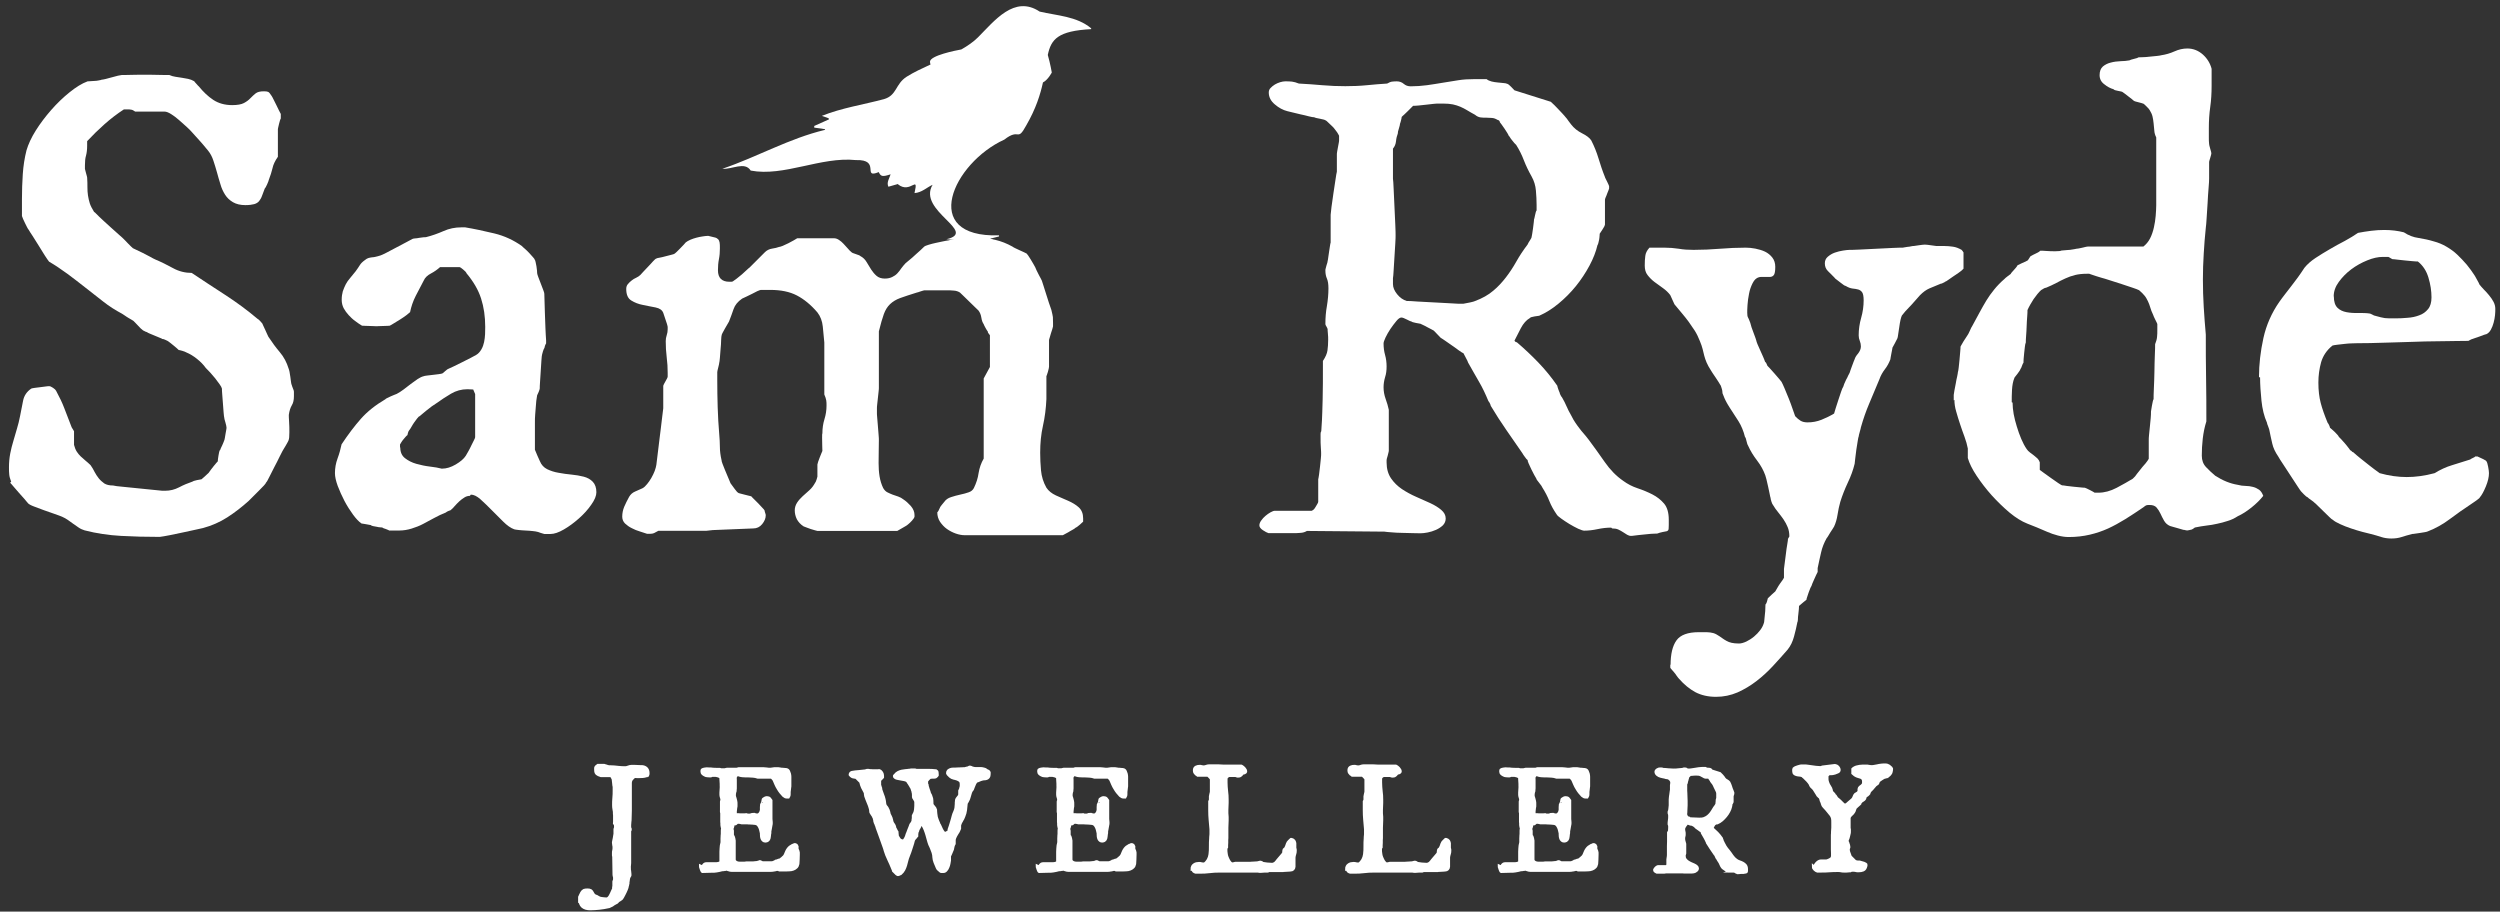 <svg viewBox="0 0 181 66" xmlns="http://www.w3.org/2000/svg" data-name="Layer 1" id="Layer_1">
  <rect x="0" y="0" width="181" height="66" fill="#333333" stroke="none"/>
  <defs>
    <style>
      .cls-1 {
        stroke: #fff;
        stroke-miterlimit: 10;
        stroke-width: .25px;
      }

      .cls-1, .cls-2 {
        fill: #fff;
      }

      .cls-2 {
        stroke-width: 0px;
      }
    </style>
  </defs>
  <g>
    <path d="M.81,34.88c-.08-.21-.13-.38-.14-.52-.02-.14-.02-.32-.02-.55,0-.33.03-.65.09-.97.06-.32.14-.62.23-.92.09-.3.17-.6.26-.89.09-.29.16-.59.22-.89.08-.38.15-.75.22-1.12s.27-.67.6-.89c.05-.02.13-.03.26-.05s.26-.03.4-.05.27-.03.39-.05c.12-.02.2-.02.25-.02.06,0,.15.04.27.12.12.08.19.15.22.21.25.46.45.88.59,1.25s.32.84.54,1.4l.17.28v.99c.05.19.11.35.2.49.09.13.18.25.29.35s.23.2.34.3c.12.09.24.21.37.33.11.16.21.32.29.49.09.17.19.32.3.46s.25.26.4.37c.16.1.37.15.64.15.11.03.33.06.68.09.34.03.7.07,1.09.11.39.04.75.08,1.09.11s.57.06.7.07h.21c.35,0,.68-.08,1.01-.25.32-.17.64-.3.96-.41.03-.03.14-.07.33-.11s.3-.06.33-.06c.02-.02.09-.08.23-.2.13-.12.23-.21.29-.27.03-.05.08-.12.15-.21.07-.1.14-.19.21-.27.07-.09.13-.16.19-.23.06-.06.09-.1.11-.12,0-.02,0-.07.01-.15s.02-.18.04-.27c.02-.1.03-.18.05-.26.02-.08.04-.13.07-.14,0-.02.02-.06.05-.13l.1-.21c.03-.07.06-.14.09-.21s.05-.11.05-.13c.02-.03.03-.09.05-.19.02-.1.03-.19.05-.3.02-.1.03-.2.05-.28.02-.09.02-.15.02-.18,0-.06-.03-.19-.08-.37-.06-.18-.08-.29-.08-.32-.02-.06-.03-.2-.05-.4-.02-.21-.03-.43-.05-.66-.02-.24-.03-.45-.05-.65-.02-.2-.02-.34-.02-.41-.02-.08-.07-.19-.17-.32-.09-.13-.2-.28-.32-.43-.12-.15-.24-.29-.37-.43s-.23-.24-.31-.32c-.17-.24-.39-.46-.64-.66s-.51-.36-.78-.47c-.05-.03-.14-.07-.28-.11s-.23-.06-.26-.06c-.02-.02-.06-.06-.14-.13-.08-.07-.16-.14-.25-.21s-.17-.14-.25-.2c-.08-.06-.13-.1-.17-.12-.03-.02-.09-.04-.17-.08-.08-.04-.15-.06-.21-.06-.02-.02-.08-.05-.19-.09-.11-.05-.23-.1-.36-.15-.13-.06-.25-.11-.36-.15s-.17-.08-.19-.1c-.1-.03-.17-.06-.21-.09-.05-.02-.09-.04-.12-.07-.03-.02-.08-.06-.14-.12-.06-.06-.13-.13-.2-.21-.07-.08-.14-.15-.2-.21-.06-.06-.1-.1-.12-.12s-.06-.04-.13-.08c-.07-.04-.15-.09-.24-.14-.09-.05-.17-.11-.26-.17-.09-.06-.15-.1-.2-.13-.47-.25-.93-.54-1.36-.88s-.86-.67-1.29-1.01c-.43-.34-.86-.67-1.29-.99-.44-.32-.88-.62-1.34-.89-.06-.08-.17-.23-.31-.45-.14-.22-.29-.46-.44-.71-.15-.25-.3-.49-.44-.7s-.24-.36-.28-.44c-.03-.03-.07-.09-.12-.19-.05-.09-.1-.19-.15-.3s-.1-.2-.14-.3c-.04-.09-.07-.17-.08-.21v-1.23c0-.6.02-1.2.06-1.8.04-.6.13-1.18.27-1.73.13-.44.35-.92.67-1.43.32-.51.7-1.01,1.12-1.49s.87-.91,1.33-1.28.89-.64,1.3-.79c.02,0,.07,0,.17-.01.1,0,.2-.02.32-.02.12,0,.23-.02.33-.04.1-.02.17-.03.2-.05.05,0,.14-.02.28-.05s.29-.07.45-.12c.16-.05.31-.09.45-.12.14-.03.24-.05.28-.05h.22c.13,0,.29,0,.47-.01.18,0,.37-.01.56-.01h.78c.17,0,.36,0,.54.01.19,0,.37.01.53.01h.34c.14.06.29.11.45.13.16.02.31.05.46.07.15.02.3.05.45.08s.3.09.44.17c.03.05.09.11.17.2s.13.15.17.18c.32.39.66.72,1.04.97.38.25.84.38,1.37.38.38,0,.66-.05.85-.15.19-.1.35-.22.47-.35.13-.13.25-.25.38-.35.13-.1.32-.15.59-.15.14,0,.24.01.31.04.06.02.15.12.26.3.03.05.08.13.14.26.06.13.13.26.2.4.07.14.13.27.19.39.06.12.1.2.13.25v.33s-.04.06-.06.14c-.02.08-.05.17-.07.26-.02.1-.04.18-.06.26-.02.08-.02.13-.02.14v1.97c-.21.3-.34.58-.39.83-.06.25-.15.54-.27.85,0,.03-.04.14-.12.32-.08.18-.14.28-.17.3-.08.21-.15.38-.2.53s-.13.28-.21.38-.21.18-.36.22-.36.07-.63.07c-.36,0-.66-.07-.9-.21s-.43-.32-.57-.54-.26-.47-.34-.76c-.09-.28-.17-.57-.25-.86s-.17-.58-.26-.85c-.09-.28-.22-.52-.38-.72-.03-.03-.1-.11-.2-.24-.1-.13-.22-.26-.34-.4-.13-.14-.25-.28-.37-.41-.12-.13-.21-.23-.27-.3-.08-.1-.21-.22-.38-.38-.18-.16-.36-.32-.55-.49-.19-.17-.38-.31-.57-.43-.19-.12-.35-.18-.47-.18h-2.13c-.11-.08-.21-.13-.29-.14-.09-.02-.18-.02-.27-.02h-.26c-.49.32-.95.67-1.4,1.07-.44.39-.86.8-1.26,1.23v.33c0,.28-.03.52-.08.71-.06.19-.08.43-.08.71v.26s.03.13.08.31.08.28.08.31c.02.27.02.51.02.71s.01.4.04.59.07.38.13.57c.06.19.17.39.31.62.05.03.1.07.14.12l.21.21s.16.15.33.31.36.33.56.51c.2.18.39.35.57.51.18.16.3.26.34.31.02.02.06.06.12.12s.13.13.2.21c.07.08.14.15.21.21.07.06.11.1.13.12.03.02.11.06.25.12.13.06.29.14.46.22.17.09.35.18.52.27.17.1.31.17.4.21.41.17.83.38,1.27.62.43.24.89.35,1.36.35.76.51,1.56,1.03,2.42,1.59.85.55,1.63,1.13,2.34,1.73.06.03.13.09.2.17.07.08.12.13.15.17.02.03.04.09.08.18.04.09.09.19.14.3s.1.21.14.31c.04.1.07.15.08.17.27.41.54.78.83,1.12s.5.74.64,1.2c.02.03.03.1.06.21.02.11.04.23.06.37.02.13.03.26.05.38.02.12.03.19.05.2,0,.03.03.11.08.24.06.13.08.21.08.26v.33c0,.27-.05.49-.15.65-.1.17-.18.4-.22.7,0,.06,0,.23.02.49.02.26.02.52.02.77,0,.3-.02.48-.05.55,0,.02-.02.06-.06.14-.04.08-.09.16-.14.25-.06.09-.11.17-.15.25-.05.08-.08.13-.1.17-.03.05-.1.19-.21.41-.11.23-.23.47-.37.73-.13.26-.26.51-.37.73-.11.23-.19.37-.24.41,0,.03-.05.1-.15.21-.1.11-.23.24-.37.38-.14.14-.28.28-.41.41-.14.13-.24.24-.32.32-.51.46-1.03.86-1.56,1.2s-1.12.6-1.75.77c-.08.02-.26.06-.54.12-.29.06-.59.13-.92.2-.33.07-.65.14-.96.2s-.54.1-.7.12h-.17c-.85,0-1.73-.02-2.64-.07-.91-.05-1.79-.18-2.64-.4-.16-.05-.3-.11-.43-.2-.13-.09-.26-.18-.39-.27-.13-.1-.26-.19-.39-.28-.13-.09-.27-.17-.43-.24-.11-.05-.29-.11-.54-.2s-.51-.18-.77-.27c-.26-.1-.5-.19-.72-.27s-.36-.16-.43-.23c-.05-.06-.14-.17-.26-.31-.13-.14-.26-.29-.4-.45s-.27-.31-.39-.45-.2-.24-.25-.28Z" class="cls-2"></path>
    <path d="M34.02,35.9c-.14,0-.28.04-.4.12-.13.08-.25.17-.37.28-.12.11-.23.23-.33.34-.1.12-.2.22-.3.3-.02,0-.06.02-.14.05-.08.03-.15.07-.21.12-.28.11-.56.24-.83.39-.27.15-.54.29-.8.43s-.55.25-.84.34c-.29.09-.59.14-.89.14h-.73s-.12-.07-.25-.11c-.13-.04-.22-.07-.25-.11-.02,0-.06,0-.14-.01-.08,0-.17-.02-.26-.04-.1-.02-.19-.03-.27-.05-.09-.02-.14-.04-.15-.07-.08-.02-.21-.04-.38-.07-.17-.03-.28-.05-.31-.05-.19-.13-.39-.34-.61-.64-.22-.3-.43-.63-.62-.99-.19-.36-.35-.73-.49-1.09-.13-.36-.2-.67-.2-.92,0-.36.06-.72.19-1.07.13-.35.22-.69.29-1.02.47-.71.94-1.33,1.4-1.85s1.05-.99,1.78-1.42c0-.02.04-.04.12-.08.08-.04.16-.08.25-.12.09-.04.17-.07.26-.11s.15-.06.18-.07c.16-.08.32-.19.5-.32s.35-.27.52-.4c.17-.13.34-.25.5-.36.16-.1.3-.17.43-.2.03-.02.11-.03.25-.05.13-.02.28-.03.43-.05s.29-.03.41-.05c.13-.02.21-.03.26-.05.02,0,.09-.06.21-.17s.21-.17.24-.17c.05-.02.17-.07.37-.17.2-.1.41-.2.63-.31.22-.11.43-.22.63-.32.2-.1.32-.17.37-.2.16-.09.28-.23.38-.4s.16-.35.2-.54c.04-.19.06-.38.07-.57,0-.19.01-.36.01-.52,0-.76-.1-1.44-.3-2.06-.2-.62-.55-1.22-1.05-1.82-.03-.08-.11-.17-.25-.28-.13-.11-.22-.17-.25-.17h-1.42c-.19.17-.41.33-.66.46s-.43.3-.52.51c-.19.35-.38.72-.58,1.11-.2.39-.33.79-.41,1.18-.05.05-.14.12-.28.23s-.29.2-.44.3c-.15.1-.3.19-.44.27-.14.09-.25.15-.31.18-.02,0-.06,0-.14.01-.08,0-.17.01-.27.01s-.21,0-.32.01c-.11,0-.2.01-.26.01-.03,0-.1,0-.19-.01-.1,0-.2-.01-.31-.01s-.21,0-.31-.01c-.1,0-.17-.01-.21-.01-.16-.09-.32-.21-.5-.34s-.33-.28-.47-.43c-.14-.15-.26-.32-.36-.5-.09-.18-.14-.38-.14-.6,0-.24.03-.44.08-.62.06-.17.13-.34.21-.5s.19-.31.32-.46.26-.31.4-.49c.13-.17.22-.32.3-.44.07-.12.19-.24.37-.37.1-.08.18-.13.26-.15s.16-.04.25-.05c.09,0,.18-.02.27-.04s.21-.05.36-.1c.06-.02.2-.08.43-.2.22-.12.46-.24.72-.38.26-.13.5-.26.72-.38.22-.12.36-.19.43-.23.03-.02.1-.03.19-.04.1,0,.19-.02.3-.04.1-.02.2-.03.3-.04s.16-.01.19-.01c.44-.11.86-.26,1.27-.44.4-.18.83-.27,1.29-.27h.28c.66.11,1.36.26,2.11.44.74.18,1.4.49,1.99.91.05.05.12.12.22.2.1.09.21.19.31.3.1.11.19.21.27.3.08.09.13.15.14.2.02.02.04.07.06.17.02.09.04.19.06.3.02.1.03.21.04.31,0,.1.01.16.01.18,0,.05.03.14.08.28s.11.3.18.47.12.33.18.47.08.24.08.28c.02.54.03.99.04,1.35s.02.73.04,1.11c.02.38.03.69.05.92v.21s-.06.1-.07.14c-.03.1-.05.16-.05.19-.03.03-.07.12-.11.25-.04.13-.06.21-.06.22-.02.05-.03.19-.05.44-.02.24-.03.51-.05.78-.02.28-.03.54-.05.78-.02.24-.02.4-.02.46,0,.05-.03.13-.08.26-.06.13-.09.21-.11.24-.05.28-.08.53-.09.75-.02.21-.03.42-.05.63-.02.21-.02.41-.02.62v1.94c.03.08.09.22.18.43.09.21.15.34.18.4.11.27.29.46.53.58.25.12.52.21.83.26.31.06.62.1.93.13s.61.08.88.15c.27.07.49.19.66.37s.26.43.26.76c0,.25-.12.55-.37.9-.24.35-.54.68-.89.99s-.71.58-1.09.8-.7.33-.97.33h-.45s-.12-.03-.27-.08c-.15-.06-.23-.08-.25-.08-.05-.02-.15-.03-.31-.05-.16-.02-.33-.03-.52-.04s-.36-.02-.52-.04c-.16-.02-.26-.03-.31-.05-.25-.09-.52-.28-.8-.56s-.56-.56-.84-.84c-.28-.28-.54-.54-.8-.77-.26-.23-.49-.34-.7-.34ZM28.98,32.4c0,.33.11.59.34.77s.5.32.82.41c.32.09.65.16.99.2s.63.09.85.15h.02c.32,0,.65-.1.99-.3s.59-.41.73-.63c.05-.08.11-.19.19-.33s.15-.28.22-.43c.07-.14.14-.27.19-.38.06-.11.08-.18.08-.21v-3.12l-.14-.33s-.1,0-.2-.01c-.1,0-.18-.01-.22-.01-.43,0-.82.11-1.18.32-.36.21-.72.45-1.07.7-.08.05-.19.12-.33.22s-.28.21-.41.32c-.14.11-.25.21-.36.3-.1.09-.16.13-.18.13-.02.02-.06.06-.12.14-.06.08-.13.17-.2.27-.07.1-.14.21-.2.32-.06.11-.12.2-.17.26-.03.03-.06.09-.08.17-.02.08-.04.13-.04.17-.03.02-.08.06-.13.12-.06.06-.11.13-.17.2s-.11.14-.15.21c-.05.07-.08.12-.09.15v.21Z" class="cls-2"></path>
    <path d="M67.84,37.13l.1-.14s.06-.12.1-.21c0-.03.05-.11.14-.22.09-.12.16-.19.19-.23.11-.16.27-.27.49-.34.21-.07.43-.13.66-.18.23-.05.43-.1.62-.17.18-.06.3-.17.37-.31.17-.35.29-.71.34-1.08.06-.37.18-.72.37-1.05v-5.8l.45-.83v-2.3s-.04-.05-.07-.09c-.06-.06-.09-.13-.09-.19-.03-.03-.09-.12-.17-.27-.08-.15-.12-.23-.12-.25-.08-.11-.14-.27-.17-.47s-.1-.38-.21-.52c-.05-.05-.14-.13-.27-.26s-.27-.26-.41-.4c-.14-.14-.28-.27-.4-.39-.13-.12-.21-.2-.26-.25-.13-.08-.27-.13-.44-.14-.17-.02-.34-.02-.51-.02h-1.63s-.14.03-.28.08-.23.08-.26.08c-.51.16-.91.29-1.21.4-.3.11-.54.26-.73.44-.19.18-.34.42-.45.72-.11.3-.23.72-.36,1.25v4.1s0,.12-.02.26c-.02.14-.03.3-.05.46-.02.17-.03.32-.05.46s-.02.24-.02.28v.38s0,.14.02.32c.02.18.03.38.05.6.02.22.03.43.05.63.02.2.02.32.02.37,0,.22,0,.48-.01.77,0,.29-.01.6-.01.91,0,.33.02.65.07.96.05.31.14.59.26.84.08.14.18.25.3.31.12.06.25.12.38.17.13.05.27.09.41.14.14.05.27.12.38.21.17.11.35.27.53.47.18.21.27.43.27.66v.12c-.02.08-.08.17-.18.28-.1.11-.19.2-.27.26-.05.05-.12.1-.21.15-.1.06-.18.11-.26.15-.11.06-.22.13-.33.19h-5.78s-.09-.02-.19-.05-.19-.06-.3-.09c-.1-.03-.2-.07-.3-.11-.09-.04-.17-.07-.21-.08-.22-.14-.38-.32-.49-.52-.1-.21-.15-.42-.15-.64,0-.2.06-.39.17-.56.11-.17.25-.32.4-.46.16-.14.32-.29.49-.44.17-.15.3-.33.41-.53.03-.03.07-.11.11-.24.04-.13.06-.2.06-.21v-.88s.02-.09.05-.19c.03-.09.07-.19.11-.3.04-.1.08-.2.12-.3.04-.09.07-.16.08-.19,0-.03,0-.15-.01-.35,0-.21-.01-.4-.01-.59s0-.3.02-.33c0-.36.05-.71.15-1.03.1-.32.15-.65.15-.98,0-.14,0-.27-.02-.38s-.06-.25-.14-.43v-3.76c-.03-.36-.07-.75-.11-1.15-.04-.4-.17-.75-.39-1.03-.47-.55-.97-.96-1.49-1.23-.52-.27-1.16-.4-1.92-.4h-.69s-.13.03-.25.09c-.12.06-.25.13-.39.2-.14.07-.28.14-.41.2-.14.06-.23.11-.3.14-.32.22-.52.47-.62.76-.09.28-.21.58-.33.9-.02.03-.05.1-.11.19-.06.1-.12.2-.18.31-.06.11-.12.21-.17.31-.05.09-.07.15-.07.17-.02.05-.03.17-.04.37,0,.2-.02.41-.04.64-.02.23-.03.44-.05.64-.02.2-.03.32-.05.37,0,.03-.02.14-.07.33-.05.19-.07.3-.07.33v.62c0,.6.01,1.24.03,1.92.02.68.06,1.32.11,1.92.03.36.05.69.05.97s.04.6.12.95c0,.05.02.13.07.26.05.13.1.27.17.43.06.16.12.3.18.43.06.13.09.21.11.26.02.03.03.07.05.12.03.09.06.15.07.17.06.09.16.23.3.41.13.18.22.27.25.27,0,.02.05.04.14.06.1.02.2.05.31.08s.22.06.32.08c.1.02.17.04.2.06.03.05.1.11.19.2.09.09.19.19.3.3.1.11.2.21.29.31.1.09.15.17.17.21,0,.03.01.09.04.17s.04.13.04.17c0,.22-.09.43-.26.64s-.39.31-.64.31l-2.94.12-.45.05h-3.48c-.14.08-.25.13-.32.17-.07.03-.17.05-.29.05h-.21c-.14-.05-.32-.1-.52-.17-.21-.06-.4-.14-.59-.24-.19-.09-.35-.21-.49-.34-.13-.13-.2-.3-.2-.49,0-.25.05-.49.14-.71.1-.22.21-.47.36-.73.1-.17.24-.3.43-.38.19-.08.37-.16.54-.24.11-.06.22-.16.33-.3.11-.13.21-.28.31-.45.1-.17.17-.33.24-.5.06-.17.1-.31.12-.44.02-.16.05-.43.1-.82.05-.39.1-.8.15-1.23s.11-.84.15-1.23c.05-.39.08-.66.1-.82v-1.63s.02-.06.05-.12c.03-.06.07-.13.11-.2.04-.07.08-.14.11-.2.03-.06.05-.11.05-.14v-.28c0-.36-.02-.74-.07-1.12-.05-.39-.07-.78-.07-1.17,0-.14.02-.28.07-.43.05-.14.07-.28.07-.43v-.17s-.02-.12-.05-.21c-.03-.09-.06-.19-.1-.3s-.06-.2-.1-.3c-.03-.1-.06-.17-.07-.21-.08-.2-.26-.33-.56-.39-.29-.06-.6-.11-.91-.18-.32-.06-.6-.17-.84-.32-.25-.15-.37-.43-.37-.84,0-.14.04-.26.12-.35.08-.1.17-.18.27-.26.1-.08.21-.15.33-.2.12-.06.22-.12.3-.2.03-.03.1-.11.21-.23.11-.12.23-.24.36-.38.13-.13.24-.26.35-.38s.19-.19.24-.2c.02-.02.09-.04.22-.06s.28-.06.43-.1c.15-.04.29-.07.43-.11.13-.03.21-.06.22-.07.03-.02.09-.06.17-.14s.17-.17.26-.26c.1-.1.18-.18.25-.26.07-.08.12-.13.15-.17.08-.06.19-.13.33-.19.14-.06.29-.11.44-.15s.3-.07.44-.09c.14-.02.26-.04.36-.04h.07c.19.05.34.08.45.11.11.02.19.07.25.13.06.06.09.14.11.24.02.1.02.24.02.43,0,.27-.02.53-.07.78-.05.25-.07.52-.07.8,0,.55.28.83.83.83h.14c.06,0,.11-.02.14-.05.05-.03.13-.09.25-.18.12-.09.24-.19.37-.3.13-.11.24-.21.34-.31.1-.1.18-.16.22-.19l1.11-1.11c.14-.14.32-.23.52-.26s.37-.07.5-.12c.05,0,.14-.03.27-.08.13-.06.27-.12.41-.19s.27-.14.39-.21.2-.12.25-.15h2.65c.13,0,.25.04.37.12.12.08.23.17.33.28.1.11.21.22.31.34.1.12.19.21.27.27.02.03.12.08.32.14.2.06.3.11.32.14.19.1.34.24.45.43s.22.37.33.54c.11.17.24.33.39.46.15.13.35.2.6.2.21,0,.38-.04.53-.11s.28-.16.38-.27c.1-.11.2-.23.29-.37.1-.13.2-.26.31-.37.06-.05.16-.13.29-.24.14-.11.27-.23.41-.36.14-.13.27-.24.39-.35.12-.11.2-.19.25-.24.06-.05.17-.09.33-.14.16-.05.32-.09.5-.13.17-.04.35-.07.52-.11s.31-.06.4-.07c.05-.02.15-.04.3-.06.15-.02.31-.04.49-.06s.34-.03.5-.05c.16-.02.28-.02.36-.02h.38c.51,0,.97.05,1.38.15.42.1.83.26,1.24.49.02.02.07.05.17.1s.2.1.32.15c.12.06.23.11.33.15.1.05.17.08.2.1.02.02.05.06.11.14.06.08.11.17.18.28.06.11.13.22.19.32.06.1.11.19.14.25.02.05.05.12.09.21.05.09.1.19.15.3s.11.2.15.28c.05.09.08.15.09.18.02.05.05.16.11.34s.12.38.19.6c.07.22.14.44.21.66.07.22.13.39.18.52.06.25.1.43.11.52,0,.09.01.24.01.43v.24s-.02.09-.05.19c-.03.09-.06.2-.1.31-.03.11-.06.21-.09.31-.03.09-.05.16-.05.19v1.92c0,.06-.03.19-.08.37-.06.18-.09.29-.11.32v1.66c-.03.66-.11,1.31-.25,1.93-.14.62-.2,1.27-.2,1.95,0,.41.02.84.06,1.28.04.44.17.86.39,1.25.16.24.39.42.69.56s.6.26.89.39.55.28.76.47c.21.19.32.46.32.8v.24s-.11.11-.24.22-.23.19-.31.22c-.05.05-.12.1-.22.15-.1.06-.21.11-.31.18-.1.06-.23.13-.39.21h-7.1c-.21,0-.42-.04-.65-.12-.23-.08-.44-.19-.64-.33s-.36-.32-.5-.52c-.13-.2-.2-.43-.2-.69Z" class="cls-2"></path>
    <path d="M116.65,38.2c-.33,0-.66.04-.99.11-.33.07-.65.11-.97.11-.08,0-.22-.05-.43-.14-.21-.1-.41-.21-.63-.34-.21-.13-.41-.26-.59-.39-.18-.13-.3-.23-.34-.31-.22-.32-.4-.64-.53-.97s-.3-.65-.49-.95c-.03-.08-.11-.2-.25-.37-.14-.17-.2-.26-.2-.3-.03-.05-.08-.13-.15-.26-.07-.13-.14-.26-.21-.41-.07-.15-.13-.29-.19-.41-.06-.13-.08-.21-.08-.26-.05-.03-.12-.11-.2-.23-.09-.12-.15-.21-.18-.27-.4-.57-.79-1.13-1.17-1.69-.39-.56-.76-1.14-1.12-1.74,0-.03-.02-.09-.06-.17-.04-.08-.07-.13-.11-.17-.21-.51-.43-.98-.69-1.42s-.51-.9-.78-1.37c0-.02-.02-.06-.05-.13-.03-.07-.07-.14-.11-.21-.04-.07-.07-.14-.11-.21s-.06-.11-.07-.13c-.03,0-.13-.06-.3-.18-.17-.12-.29-.21-.37-.27-.03-.02-.1-.06-.19-.13s-.19-.14-.3-.21c-.1-.07-.2-.14-.29-.2-.1-.06-.16-.1-.19-.12-.03-.03-.11-.12-.25-.26-.14-.14-.22-.23-.25-.26-.03-.02-.09-.05-.18-.1-.09-.05-.18-.1-.29-.15-.1-.06-.2-.11-.29-.15s-.17-.08-.21-.1c-.03,0-.14-.02-.33-.06-.19-.04-.3-.07-.33-.11-.05,0-.16-.05-.33-.14-.18-.09-.3-.14-.38-.14h-.02c-.09,0-.21.08-.35.25-.14.17-.28.35-.43.57-.14.21-.26.42-.36.63-.1.21-.14.35-.14.43,0,.3.04.58.11.83.07.25.11.53.11.83,0,.28-.03.54-.11.78-.07.24-.11.48-.11.73,0,.28.05.56.15.84.1.28.18.54.23.79v2.98s-.03.16-.08.34c-.06.18-.08.29-.08.32v.17c0,.46.11.84.32,1.15.21.31.48.57.79.78.32.21.66.4,1.03.56s.71.31,1.03.46.58.31.79.49.32.38.32.62c0,.19-.07.35-.2.49-.14.13-.3.24-.5.33-.2.09-.4.15-.6.19-.21.04-.38.06-.52.06-.11,0-.29,0-.54-.01-.25,0-.52-.02-.79-.02-.28,0-.54-.02-.78-.04-.25-.02-.41-.03-.51-.05l-5.61-.05c-.13.08-.28.13-.47.14-.19.02-.37.02-.54.02h-1.77c-.1-.03-.23-.1-.4-.21s-.26-.23-.26-.35c0-.11.04-.23.13-.35.09-.13.19-.24.31-.34.12-.1.24-.19.37-.26.13-.07.23-.11.31-.11h2.67s.07-.03.13-.08c.06-.06.11-.12.15-.2.05-.08.09-.15.13-.22.04-.07.06-.12.06-.15v-1.63s.04-.16.06-.34.05-.37.07-.58c.02-.2.04-.4.06-.58.02-.18.02-.3.02-.34,0-.06,0-.21-.02-.45-.02-.24-.02-.47-.02-.69v-.31c0-.09.02-.16.05-.19,0-.02,0-.07.01-.15s.02-.3.04-.63c.02-.33.03-.83.05-1.5s.02-1.61.02-2.81c.19-.28.3-.54.33-.76s.05-.48.05-.78c0-.11,0-.26-.02-.44-.02-.18-.02-.29-.02-.32s-.03-.09-.08-.18c-.06-.09-.08-.15-.08-.18v-.05c0-.41.03-.83.11-1.27.07-.43.11-.86.11-1.27,0-.32-.04-.55-.11-.71-.07-.16-.11-.35-.11-.57v-.07s.03-.15.08-.32c.06-.17.08-.26.08-.3.02-.06.03-.16.05-.3s.04-.27.06-.41c.02-.14.04-.27.06-.39.02-.12.03-.2.05-.25v-2.01c0-.06.02-.25.06-.56.04-.31.09-.64.14-.99s.11-.69.15-.99.08-.5.1-.58v-1.25s0-.1.02-.2c.02-.1.04-.21.06-.33s.04-.22.06-.32c.02-.09.02-.15.02-.17v-.33s-.05-.11-.14-.25c-.1-.13-.16-.22-.19-.25-.03-.05-.08-.1-.15-.17-.07-.06-.14-.13-.21-.2-.07-.07-.13-.13-.19-.18s-.09-.07-.11-.07c-.03-.03-.16-.07-.38-.11-.22-.04-.36-.07-.43-.11-.08,0-.21-.02-.4-.07-.19-.05-.39-.1-.59-.14-.21-.05-.4-.09-.58-.14-.18-.05-.3-.08-.37-.09-.32-.08-.62-.24-.91-.49-.29-.24-.44-.53-.44-.86,0-.13.04-.24.13-.33.09-.09.19-.18.31-.25s.25-.13.39-.17c.14-.04.26-.06.35-.06.19,0,.36,0,.5.02s.31.06.5.14c.57.03,1.14.07,1.7.12.57.05,1.12.07,1.66.07s1.06-.02,1.56-.07c.51-.05.99-.09,1.47-.12.14-.08.26-.13.36-.14s.21-.02.33-.02c.2,0,.37.06.51.18s.3.18.51.18c.39,0,.79-.03,1.17-.08.39-.06.77-.11,1.15-.18.38-.06.75-.12,1.12-.18s.75-.08,1.15-.08h.9c.1.08.21.13.36.17.14.03.28.06.43.07.14.02.28.03.4.04.13,0,.23.03.31.06.06.02.16.09.28.22.13.13.21.22.24.25l2.63.83c.19.17.34.32.46.45.12.13.24.25.36.38.12.13.21.23.27.31.03.03.1.11.19.25.09.13.16.22.19.25.21.27.47.48.79.64.32.16.55.33.67.52.22.43.39.86.52,1.29.13.43.28.89.47,1.36,0,.02.02.06.05.12.03.06.06.13.1.2s.06.14.1.21c.03.07.05.11.05.13v.17s-.02.06-.05.14c-.03.08-.06.16-.1.25-.03.09-.06.17-.1.25-.03.08-.05.13-.05.17v1.8s-.02.08-.05.14c-.03.06-.07.13-.12.2-.05.07-.09.14-.13.2-.04.06-.07.1-.08.12,0,.02,0,.07-.01.15,0,.09-.02.18-.03.27-.02.1-.04.18-.06.26-.02.08-.04.13-.06.14-.11.47-.3.97-.58,1.49-.28.52-.6,1.01-.98,1.48-.38.47-.8.89-1.26,1.27-.46.38-.92.67-1.4.88-.03,0-.15.02-.34.05-.2.03-.31.07-.34.12-.25.14-.47.39-.65.73-.18.35-.33.65-.46.9.02.03.03.06.05.07.03.03.07.05.12.05.55.47,1.07.96,1.56,1.47s.95,1.07,1.37,1.68c0,.03.02.11.07.25.05.13.08.22.1.25,0,.03.02.09.06.17.04.08.07.13.11.17.13.22.24.44.33.65.09.21.2.43.33.65.11.22.21.4.31.54.1.14.19.28.29.4.09.13.2.25.31.38s.24.28.38.47c.38.51.76,1.04,1.15,1.6.39.56.83,1.01,1.34,1.36.3.22.64.4,1.03.53.39.13.75.28,1.08.45s.61.39.84.66.34.67.34,1.17v.38c0,.08,0,.17-.01.26,0,.1-.05.16-.13.19-.03,0-.13.02-.31.06-.17.04-.3.07-.38.11-.03,0-.12,0-.26.01-.14,0-.31.02-.51.04s-.39.04-.59.06c-.2.02-.36.04-.49.06h-.05c-.1,0-.19-.03-.28-.08-.1-.06-.19-.12-.3-.19-.1-.07-.22-.13-.34-.19-.13-.06-.28-.08-.45-.08ZM101.86,21.79c.14,0,.39.01.75.04.35.02.73.04,1.12.06.39.02.77.04,1.12.06.35.02.6.04.72.04h.38c.11-.02.27-.05.47-.09s.32-.08.36-.1c.54-.2.98-.45,1.33-.75.35-.29.65-.62.92-.97.27-.35.52-.73.75-1.14s.5-.82.82-1.24c.03-.08.09-.18.17-.3.08-.12.12-.2.12-.25,0-.02.01-.09.04-.21.02-.13.04-.26.06-.4.02-.14.03-.28.05-.4.02-.13.02-.21.02-.24.02-.03.04-.14.08-.33s.07-.3.11-.33v-.4c0-.33-.02-.68-.05-1.04-.03-.36-.13-.7-.31-1.02-.22-.39-.41-.78-.56-1.17-.15-.39-.33-.76-.56-1.12-.03-.02-.07-.06-.13-.13l-.17-.21c-.06-.07-.11-.14-.15-.21s-.08-.11-.1-.13c0-.02-.03-.08-.09-.18-.06-.1-.13-.2-.2-.31-.07-.1-.14-.2-.21-.3-.07-.1-.11-.15-.13-.17,0-.05-.02-.09-.06-.12-.04-.03-.07-.05-.11-.05-.13-.08-.26-.13-.4-.14s-.28-.02-.43-.02-.28,0-.41-.02-.26-.08-.39-.19c-.21-.11-.39-.22-.56-.32-.17-.1-.33-.19-.5-.26-.17-.07-.35-.13-.54-.17s-.43-.06-.7-.06h-.33c-.08,0-.2,0-.37.02-.17.02-.34.04-.53.06-.19.02-.37.04-.56.06-.18.02-.31.02-.39.02-.02.02-.06.06-.14.14-.08.08-.16.16-.25.25-.09.09-.17.17-.26.25-.09.08-.15.13-.18.17,0,.03-.01.11-.04.22s-.05.21-.08.27c0,.06-.03.18-.08.34-.06.17-.08.29-.08.37-.06.16-.11.34-.13.56-.02.21-.1.39-.22.53v2.18c.02.1.03.34.05.75s.04.84.06,1.3c.02.47.04.9.06,1.3s.02.65.02.75c0,.08,0,.27-.02.57s-.04.62-.06.97-.04.67-.06.98c-.02.31-.03.5-.05.58v.43c0,.24.1.48.3.73.2.25.44.42.72.5Z" class="cls-2"></path>
    <path d="M120.95,48.16c0-.81.14-1.4.43-1.8.28-.39.82-.59,1.61-.59h.38c.14,0,.29,0,.45.02.16.02.31.06.45.14.16.09.29.18.4.26.11.08.22.15.33.21.11.06.23.11.37.14s.31.05.53.05c.16,0,.33-.05.53-.14.2-.1.38-.21.56-.36.17-.14.32-.3.45-.47s.21-.34.26-.5c.02-.03.03-.11.04-.24s.02-.26.04-.41c.02-.15.03-.29.03-.43,0-.13.01-.22.01-.27.05-.05.09-.13.12-.25.03-.12.05-.19.05-.2.03-.03.12-.12.26-.25.14-.13.24-.22.28-.25.03-.05.08-.13.14-.24.06-.11.13-.22.2-.32.07-.1.14-.2.2-.28.06-.09.09-.14.09-.15v-.64s.02-.18.05-.39c.03-.21.06-.45.09-.7.03-.25.06-.49.1-.7s.05-.34.05-.39l.1-.17c0-.25-.04-.48-.12-.67-.08-.2-.18-.38-.3-.56-.12-.17-.25-.35-.39-.52-.14-.17-.27-.35-.38-.54-.03-.03-.07-.11-.11-.24-.04-.13-.06-.21-.06-.26-.02-.05-.04-.15-.07-.31s-.07-.33-.11-.52c-.04-.19-.08-.36-.12-.52s-.07-.25-.08-.28c-.13-.36-.32-.72-.59-1.07-.27-.35-.49-.71-.66-1.09-.03-.03-.07-.14-.11-.32-.04-.18-.07-.28-.11-.3-.11-.44-.27-.82-.47-1.14s-.42-.65-.64-.99c-.03-.05-.07-.12-.13-.21-.06-.09-.11-.2-.17-.31-.06-.11-.1-.22-.14-.32-.04-.1-.07-.17-.08-.2,0-.02,0-.06-.01-.12,0-.06-.02-.13-.04-.2s-.04-.13-.06-.19c-.02-.06-.04-.09-.06-.11-.02-.03-.06-.1-.12-.2-.06-.1-.13-.21-.21-.32-.08-.11-.15-.21-.21-.31s-.1-.16-.12-.19c-.14-.22-.25-.41-.32-.58-.07-.17-.13-.33-.17-.49s-.08-.32-.12-.49c-.04-.17-.11-.36-.2-.58-.11-.28-.23-.53-.37-.75-.14-.21-.28-.42-.43-.63-.15-.2-.31-.41-.49-.62-.18-.21-.36-.43-.55-.66-.02-.03-.07-.14-.15-.33s-.14-.3-.15-.33c-.14-.19-.32-.36-.53-.51-.21-.15-.42-.3-.62-.45-.2-.15-.36-.32-.5-.5s-.2-.41-.2-.68.01-.5.04-.7c.02-.2.12-.4.3-.6h1.09c.36,0,.71.03,1.04.08.33.06.69.08,1.07.08.63,0,1.26-.03,1.89-.08s1.26-.08,1.87-.08c.22,0,.46.02.71.07.25.05.49.12.7.22.21.1.39.25.53.43s.21.41.21.67c0,.32-.04.52-.11.6-.07.09-.17.13-.29.13h-.59c-.06,0-.13,0-.19.02-.19.05-.34.19-.46.43-.12.24-.21.49-.26.77-.06.28-.09.55-.11.81-.02.26-.02.45-.02.56,0,.17.02.28.05.33.03.05.09.18.17.4.02.08.05.19.09.32.05.13.1.27.15.41s.1.27.14.38c.04.11.06.17.06.19,0,.03.03.11.08.24.06.13.12.27.19.43.07.16.14.32.21.47.07.16.12.28.15.38.05.03.09.09.12.17.02.05.03.09.05.12.03.03.1.1.2.21.1.11.21.23.33.37.12.13.22.26.32.37.09.11.15.18.17.21.05.08.12.24.22.47.1.24.21.49.31.75.1.26.2.51.28.76.09.24.14.41.18.51.13.14.26.25.39.33.13.08.3.12.51.12.35,0,.68-.06,1.01-.19.32-.13.63-.28.91-.45.02-.06.05-.19.11-.37s.12-.38.19-.59c.07-.21.14-.41.2-.6.06-.19.12-.32.17-.4,0-.02.02-.08.06-.18.04-.1.09-.2.14-.31.06-.1.11-.2.15-.3.05-.1.08-.15.09-.17.02-.03.04-.1.07-.2.03-.1.07-.21.12-.33.05-.12.09-.22.12-.32.03-.09.06-.15.07-.17.03-.11.11-.25.25-.41.13-.17.2-.34.2-.51,0-.14-.03-.28-.08-.4s-.08-.26-.08-.4c0-.43.06-.85.18-1.27s.18-.84.18-1.27c0-.28-.04-.48-.11-.58-.07-.1-.17-.17-.28-.2-.12-.03-.26-.06-.41-.07-.16-.02-.32-.08-.5-.19-.03,0-.08-.02-.15-.07-.07-.05-.15-.11-.24-.18-.09-.07-.18-.14-.26-.2-.09-.06-.15-.12-.18-.17-.16-.16-.31-.31-.46-.46-.15-.15-.22-.33-.22-.56,0-.19.07-.35.21-.47s.31-.23.51-.3c.2-.07.4-.12.6-.15.2-.03.36-.05.47-.05.1,0,.33,0,.7-.02s.77-.04,1.21-.06.84-.04,1.21-.06c.37-.02.6-.02.7-.02.02,0,.06,0,.14-.02.08-.02.16-.03.25-.04.09,0,.17-.02.26-.04.09-.02.14-.02.18-.02.02,0,.13-.02.34-.05.21-.03.37-.05.46-.05.11,0,.26.02.46.05.2.03.32.05.37.05h.57c.22,0,.43.02.64.05s.42.11.64.24c0,.02,0,.03.02.04.02,0,.03.03.05.06.02.03.03.06.05.07v1.18l-.05.05-.07.07s-.13.11-.25.19c-.12.08-.24.16-.37.25s-.25.17-.36.25-.19.13-.24.14c-.03.03-.07.06-.12.07-.08.05-.14.07-.19.07-.32.13-.59.24-.82.34-.23.1-.45.26-.68.49-.11.13-.24.27-.38.43s-.28.32-.43.47c-.17.17-.34.36-.5.57-.03.05-.06.15-.1.31s-.06.33-.09.52c-.03.19-.06.37-.08.53-.02.17-.04.26-.06.3-.03.06-.09.18-.18.35-.09.17-.15.28-.18.33,0,.02,0,.06-.02.14-.02.08-.03.17-.05.26-.02.1-.03.19-.05.27-.02.09-.02.14-.02.15-.1.27-.23.51-.4.73-.17.22-.31.47-.4.73-.25.6-.5,1.18-.73,1.74-.24.56-.44,1.14-.61,1.74,0,.03-.03.14-.08.32s-.08.3-.08.34c-.02.03-.04.14-.07.33s-.06.4-.1.63c-.03.23-.06.44-.08.64-.02.2-.04.32-.04.37-.11.46-.28.92-.5,1.38-.22.47-.4.93-.54,1.38-.08.28-.15.6-.2.93s-.14.63-.25.86c-.02.03-.05.09-.11.18-.06.09-.11.17-.17.26s-.11.17-.15.25c-.05.08-.08.13-.1.14-.19.33-.33.68-.41,1.04s-.17.74-.25,1.14v.28s-.05.1-.1.2c-.05.1-.1.21-.15.33-.06.12-.1.22-.14.32-.04.1-.06.15-.06.17-.02.02-.04.07-.08.15-.04.09-.08.19-.12.31-.04.12-.07.23-.11.33s-.05.17-.05.2c-.03.02-.12.09-.26.21s-.24.21-.28.24c0,.03,0,.11-.01.22s-.02.24-.04.38c-.02.13-.03.26-.03.37,0,.11-.02.18-.04.21-.06.32-.14.66-.24,1.03s-.25.69-.47.96c-.33.38-.68.77-1.05,1.17s-.77.77-1.2,1.1c-.43.33-.88.6-1.37.82-.49.21-1.01.32-1.56.32-.58,0-1.08-.12-1.5-.34-.42-.23-.81-.55-1.17-.96-.05-.05-.1-.12-.17-.21-.06-.1-.13-.19-.2-.27-.07-.09-.14-.16-.19-.22-.06-.06-.08-.1-.08-.12v-.24Z" class="cls-2"></path>
    <path d="M141.45,28.99v-.4s.02-.15.05-.32c.03-.17.06-.34.1-.52.03-.18.06-.35.1-.5.03-.15.05-.25.05-.3.02-.05.04-.16.06-.34.02-.18.04-.37.06-.58s.03-.4.05-.58c.02-.18.02-.3.02-.34,0-.02.02-.06.07-.14.05-.08.1-.17.15-.26.06-.09.11-.18.17-.26.06-.08.09-.13.11-.17.03-.03.09-.14.17-.32.08-.18.13-.3.17-.34.19-.35.37-.67.53-.98.17-.31.33-.6.5-.88s.36-.54.57-.8c.21-.26.46-.52.75-.77.02-.03.09-.09.21-.18.13-.09.21-.15.24-.18,0-.02.02-.05.07-.11.05-.06.1-.12.17-.19s.12-.14.17-.2c.05-.06.07-.1.07-.12.05-.03.17-.09.35-.17.19-.08.31-.13.36-.17.03,0,.08-.06.14-.17s.11-.17.14-.17c.08-.05.2-.11.37-.19.17-.08.26-.14.3-.19.06,0,.21,0,.44.02s.45.02.65.02c.25,0,.4-.02.43-.05.19-.02.34-.03.46-.04.12,0,.24-.02.35-.04.12-.02.21-.03.27-.05.08,0,.23-.03.45-.08.22-.06.35-.08.38-.08h4.03c.2-.16.37-.36.49-.6.12-.24.21-.51.27-.78.06-.28.11-.56.13-.84.02-.28.04-.54.04-.76v-4.92c-.08-.16-.13-.32-.14-.5-.02-.17-.03-.35-.05-.52s-.04-.34-.08-.5-.11-.31-.2-.45c-.03-.06-.11-.16-.24-.28-.13-.13-.2-.19-.21-.19-.08-.03-.21-.07-.38-.11s-.28-.07-.33-.11c-.02-.02-.06-.06-.14-.12-.08-.06-.17-.13-.26-.2-.09-.07-.18-.14-.26-.2-.08-.06-.13-.1-.14-.1-.03-.03-.14-.06-.33-.09-.19-.03-.3-.07-.33-.12-.22-.06-.45-.18-.67-.36-.23-.17-.34-.39-.34-.66,0-.28.08-.49.24-.63.16-.13.35-.23.57-.28.22-.06.45-.09.7-.1.25,0,.46-.03.65-.06.05-.03.16-.07.34-.11.18-.04.29-.08.32-.11.05,0,.15,0,.31-.01.16,0,.33-.02.51-.04.18-.02.35-.03.51-.05.16-.02.26-.03.31-.05.33-.05.65-.14.96-.28s.62-.21.93-.21c.43,0,.8.15,1.13.44.32.29.53.64.63,1.03v1.23c0,.54-.03,1.05-.1,1.54s-.1,1-.1,1.54v.69c0,.14,0,.29.02.45,0,.05.03.16.08.34.06.18.08.29.08.32,0,.02,0,.06-.02.13-.02.07-.04.14-.06.21-.02.07-.04.14-.06.2-.02.06-.02.1-.02.12v1.18c0,.13-.01.35-.04.69s-.05.69-.07,1.08-.05.75-.07,1.09c-.02.34-.04.57-.06.7-.06.62-.12,1.24-.15,1.87-.04.63-.06,1.25-.06,1.87,0,.68.02,1.35.06,2,.04.66.09,1.32.15,2,0,1.04,0,2.09.02,3.14.02,1.05.02,2.09.02,3.14-.13.41-.21.82-.26,1.24s-.07.83-.07,1.24c0,.33.1.61.31.83.21.22.43.43.66.62.54.35,1.08.57,1.63.66.19.05.38.08.57.08.19,0,.37.03.53.07s.31.11.44.2c.13.09.23.24.31.45-.22.28-.5.56-.85.84-.35.28-.68.49-.99.63-.25.16-.5.28-.75.35-.25.08-.49.15-.75.2-.25.06-.51.1-.77.13-.26.03-.54.08-.84.14l-.14.1c-.08.05-.14.07-.19.07-.05.02-.09.02-.12.02-.02.02-.04.02-.07.02h-.05s-.07,0-.13-.02-.1-.02-.13-.02c-.18-.05-.31-.09-.41-.12-.1-.03-.21-.06-.32-.09s-.19-.06-.24-.07c-.19-.08-.33-.21-.43-.38s-.18-.34-.26-.51c-.08-.17-.17-.31-.28-.44s-.28-.19-.5-.19c-.11,0-.19,0-.24.02-.05.02-.12.06-.21.14-.46.32-.9.6-1.31.86-.42.26-.84.49-1.25.68-.42.19-.86.34-1.33.45-.47.11-.98.17-1.53.17-.25,0-.51-.04-.78-.11-.27-.07-.53-.16-.78-.27-.25-.11-.5-.22-.75-.32-.25-.1-.47-.19-.68-.27-.41-.16-.84-.43-1.29-.8-.45-.38-.88-.8-1.29-1.25-.41-.46-.77-.93-1.09-1.41s-.53-.91-.64-1.29v-.69c-.05-.27-.13-.55-.24-.85-.11-.3-.22-.6-.32-.91-.1-.31-.2-.61-.28-.91-.09-.3-.13-.58-.13-.85ZM145.71,29.15c0,.25.03.53.08.83.06.3.13.6.23.91.09.31.2.6.32.89.12.28.25.53.39.73.06.09.14.18.24.25.1.07.19.14.28.21s.18.15.26.22c.08.08.13.17.17.28v.55s.11.08.27.2.34.24.53.38c.19.13.37.26.53.37.17.11.26.17.3.17.05,0,.15.01.31.04.16.02.33.04.52.06.19.02.36.03.52.05.16.02.25.02.28.02.06.02.18.07.37.17.18.09.3.16.34.19h.28c.43,0,.87-.12,1.31-.35s.84-.46,1.17-.66l.17-.17s.08-.11.14-.19c.06-.08.13-.16.2-.25.07-.09.13-.17.19-.24s.1-.12.13-.15c.05-.05.12-.13.21-.26.05-.06.09-.13.12-.19v-1.35c0-.06,0-.19.02-.37.02-.18.04-.38.06-.59s.04-.42.06-.62c.02-.2.02-.34.02-.44,0-.02,0-.07.02-.17.02-.1.03-.19.05-.3.02-.1.04-.2.06-.3.02-.1.04-.15.06-.17,0-.14,0-.4.02-.78.02-.38.03-.78.04-1.2,0-.42.02-.82.03-1.2.02-.38.02-.65.02-.8.08-.2.13-.38.14-.53.02-.15.02-.33.02-.53v-.4s-.02-.06-.05-.12c-.03-.06-.06-.13-.1-.2l-.1-.21c-.03-.07-.05-.11-.05-.13-.1-.21-.17-.39-.21-.54-.05-.16-.1-.31-.17-.45s-.14-.28-.24-.4-.23-.26-.4-.4c-.1-.05-.26-.11-.5-.19s-.49-.16-.75-.25-.51-.17-.75-.24-.39-.12-.47-.15c-.05-.02-.13-.04-.25-.07s-.24-.07-.36-.11c-.12-.04-.23-.07-.33-.11-.1-.03-.17-.06-.2-.07h-.17c-.32,0-.6.03-.85.09-.25.06-.49.15-.71.25-.22.1-.44.21-.66.33-.22.12-.47.23-.73.34-.06,0-.13.03-.21.08-.08.06-.13.08-.14.08-.19.17-.37.4-.56.67-.18.28-.33.54-.44.79,0,.09,0,.25-.02.47-.02.22-.03.45-.04.7s-.02.48-.04.7c-.02.22-.02.38-.02.47-.03.08-.06.19-.07.33-.02.14-.03.29-.05.45s-.03.3-.04.43c0,.13-.01.21-.01.26-.03.03-.07.11-.11.23-.04.12-.07.19-.11.22,0,.03-.02.08-.07.15-.05.07-.1.14-.15.21s-.11.13-.15.19c-.05.06-.07.09-.07.11-.1.24-.15.52-.17.85-.02.33-.02.63-.02.9Z" class="cls-2"></path>
    <path d="M163.55,27.31c0-.93.11-1.87.32-2.83.21-.95.6-1.83,1.15-2.62.11-.16.27-.37.47-.63.2-.26.41-.52.6-.78.2-.26.37-.49.51-.7s.22-.32.24-.36c.2-.25.47-.49.8-.71.33-.22.68-.43,1.04-.64.36-.21.72-.41,1.09-.6.36-.2.68-.39.95-.58.32-.06.63-.11.95-.15s.63-.06.95-.06c.52,0,.99.06,1.42.17.33.22.69.36,1.07.41.38.06.75.14,1.11.25.3.08.6.2.89.37.29.17.56.36.8.59.24.23.47.47.69.73.21.26.4.52.56.77.02.02.04.06.07.12.03.06.07.13.11.2.04.07.07.14.11.2.03.06.05.1.05.12.08.11.19.23.32.37.14.13.26.28.39.43.13.15.23.31.32.47.09.17.13.34.13.51,0,.13,0,.28-.02.46-.02.18-.05.36-.1.54-.05.18-.11.35-.2.51s-.2.27-.34.33c-.03,0-.09.02-.18.05s-.18.07-.29.11c-.11.04-.22.08-.32.11-.1.03-.17.06-.2.07-.02,0-.07.02-.15.06s-.14.07-.15.08c-.21,0-.52,0-.93.01-.42,0-.89.02-1.42.02-.53,0-1.09.02-1.67.04-.58.02-1.14.03-1.67.05-.53.02-1.01.03-1.43.04-.43,0-.74.01-.95.01-.06,0-.18,0-.35.01-.18,0-.36.02-.55.04-.19.02-.37.04-.53.06-.17.02-.28.04-.34.06-.41.33-.68.73-.82,1.2-.13.47-.2.96-.2,1.48,0,.57.06,1.06.17,1.48s.28.9.5,1.43c.03.03.07.09.11.18.04.09.06.15.06.18.02.02.06.05.13.11.07.06.14.12.21.19.07.07.14.14.2.21.06.07.1.12.1.15.02.02.07.07.15.15.09.09.18.19.27.3.1.11.18.22.26.32.08.1.13.17.14.2.03,0,.07.02.11.07.04.05.07.07.11.07.14.13.32.28.53.45.21.17.42.34.63.5.24.19.49.38.76.57.68.19,1.33.28,1.96.28s1.3-.09,2.01-.28c.41-.25.83-.45,1.27-.58.43-.13.87-.27,1.31-.41.03-.03.1-.07.19-.11.09-.04.15-.07.17-.11h.17c.11.05.25.11.41.19.17.08.25.14.25.19.03.03.07.15.11.36.04.21.06.36.06.47,0,.27-.07.58-.22.95-.15.36-.29.63-.44.8,0,.03-.09.11-.27.24-.18.13-.32.22-.41.28-.5.33-1,.68-1.49,1.05-.49.37-1.02.67-1.59.89-.03.02-.11.04-.22.06-.12.02-.24.04-.37.06-.13.02-.24.03-.35.05s-.17.02-.19.02c-.3.08-.56.15-.77.22s-.46.11-.75.11c-.27,0-.51-.04-.73-.11-.22-.07-.47-.15-.76-.22-.14-.03-.34-.08-.6-.15-.26-.07-.53-.15-.82-.25-.28-.09-.55-.2-.79-.31-.24-.11-.42-.21-.53-.31-.05-.02-.14-.09-.26-.21-.13-.13-.26-.26-.41-.4s-.29-.28-.41-.4c-.13-.13-.21-.21-.26-.24-.02-.03-.1-.09-.24-.19-.14-.09-.22-.16-.24-.19-.08-.03-.17-.11-.28-.22s-.18-.19-.21-.22c-.05-.06-.15-.21-.3-.44-.15-.23-.31-.48-.49-.75-.17-.27-.34-.53-.51-.78-.17-.25-.28-.43-.34-.54-.22-.32-.37-.63-.44-.95-.07-.32-.15-.65-.22-1.02,0-.02-.03-.09-.08-.23-.06-.13-.08-.22-.08-.25-.21-.47-.34-1.01-.4-1.6-.06-.59-.1-1.16-.1-1.69ZM168.97,21.46c0,.38.09.65.26.82.17.17.39.27.65.32.26.05.54.07.85.06.31,0,.59,0,.84.04.03,0,.09.03.19.08.1.06.16.08.19.08.32.09.55.15.71.17.16.02.39.02.71.02s.61-.01.92-.04c.32-.02.6-.08.86-.18.26-.09.47-.24.64-.45.17-.2.25-.49.25-.85,0-.46-.07-.93-.22-1.43-.15-.5-.41-.89-.77-1.17-.08,0-.2,0-.37-.02-.17-.02-.34-.03-.53-.05-.19-.02-.37-.04-.56-.06-.18-.02-.31-.04-.39-.04-.03-.02-.07-.04-.12-.07-.1-.06-.15-.09-.17-.09h-.4c-.33,0-.71.08-1.12.25-.42.17-.8.38-1.16.65-.36.27-.65.57-.9.91-.25.34-.37.69-.37,1.05Z" class="cls-2"></path>
  </g>
  <path d="M65.01,13.34c.91.75,1.52-.77,1.2.64.54-.04.88-.41,1.31-.6-1.13,1.88,3.33,3.41,1,3.94,1.33.13,2.75.26,4.2.4-.33-.14-.64-.27-1.03-.44.26-.06.45-.11.64-.16,0-.03,0-.05,0-.08-5.82.18-3.32-5.25.38-6.93,1.14-.89.91.22,1.59-1.03.7-1.21,1.02-2.24,1.21-3.11.37-.19.64-.72.64-.72,0,0-.11-.65-.29-1.27.24-1.15.74-1.74,3.14-1.87v-.06c-1.06-.88-2.46-.91-3.73-1.21-1.83-1.22-3.28.68-4.46,1.86-.33.33-.75.62-1.21.88-.39.07-2.27.44-2.27.89,0,.07.02.13.04.2-.63.29-1.23.57-1.72.88-.84.53-.7,1.36-1.66,1.63-1.49.4-3.05.63-4.49,1.21.19.07.34.12.49.17l.03.08c-.36.16-.71.32-1.07.48,0,.04,0,.08,0,.12.26.04.51.07.77.11,0,.02.01.04.02.05-2.63.63-4.86,1.94-7.44,2.82.7.06,1.62-.55,2.05.13,2.4.46,5.08-1.02,7.61-.76,1.85-.06.42,1.38,1.66.87.15.33.28.35.86.16-.09.3-.31.59-.16.9l.7-.2Z" class="cls-2"></path>
  <g>
    <path d="M41.98,65.11v-.16s0-.02.02-.04c.01-.03.02-.05.04-.09.02-.03.03-.06.05-.1.02-.03.03-.06.04-.08.05-.08.1-.13.16-.16.06-.02.14-.03.24-.03s.17.01.22.04c.04.03.08.06.1.11.03.04.05.09.08.14s.07.09.13.13c0,0,.03,0,.06.02s.05.02.06.02c0,0,.02,0,.03.02.01.01.02.02.03.02.09.06.2.11.33.12.13.02.25.03.36.03.04,0,.08-.02.12-.05s.07-.07.1-.11.06-.09.08-.14c.02-.05.04-.09.06-.12.01-.02.02-.05.04-.09.02-.04.03-.07.05-.11s.03-.06.04-.09.02-.04.02-.05,0-.01,0-.03c0-.02,0-.04,0-.06,0-.02,0-.05.01-.07,0-.02,0-.04.01-.06,0,0,0-.03,0-.06,0-.03,0-.06,0-.1,0-.03,0-.07,0-.09,0-.03,0-.05,0-.05,0,0,0-.02.02-.04s.01-.04.02-.07c0-.02,0-.05.01-.07,0-.02,0-.04,0-.04,0-.01,0-.03,0-.06,0-.03-.01-.06-.02-.1s-.01-.06-.02-.09,0-.04,0-.05c0-.2-.01-.41-.01-.62,0-.21,0-.41-.01-.62,0,0,0-.01,0-.03,0-.02,0-.04-.01-.06,0-.02,0-.04-.01-.06,0-.02,0-.03,0-.04v-.11c0-.06,0-.13.02-.19s.02-.13.02-.2c0-.06,0-.12-.02-.18-.01-.06-.02-.12-.02-.17v-.04s.01-.05.02-.11c.01-.06.02-.12.04-.19.01-.07.02-.13.03-.19.01-.06.02-.1.02-.12v-.32s0-.05.02-.08c.01-.04.02-.06.02-.07v-.06s0-.09-.01-.12c0-.03-.03-.07-.07-.12,0-.02.01-.07.01-.13v-.4c0-.06,0-.11-.01-.14,0-.11,0-.22-.03-.32-.02-.11-.03-.21-.03-.31,0-.18,0-.36.02-.54s.02-.36.02-.54v-.22s0-.08-.02-.14c0-.06-.02-.12-.02-.18,0-.06-.02-.12-.02-.17s0-.08-.01-.1c0-.01-.01-.03-.02-.05s-.02-.04-.03-.06c-.01-.02-.02-.05-.04-.07-.01-.02-.02-.04-.02-.04,0,0-.02-.02-.04-.03-.02-.01-.03-.02-.03-.02h-.71s-.03,0-.08-.03c-.05-.02-.08-.03-.11-.04-.09-.04-.14-.09-.16-.14-.02-.05-.03-.12-.03-.21v-.08s0-.05,0-.06c0-.01.02-.04.06-.08s.06-.06.08-.07h.46s.03,0,.06.02c.03,0,.07.02.1.03.04.01.07.02.1.03.03,0,.05.01.06.02h.15c.18,0,.35.02.52.04.17.02.35.03.53.03.08,0,.15-.02.23-.05s.15-.05.23-.05h.04s.09,0,.16,0c.08,0,.15,0,.24.01s.16,0,.24.01c.08,0,.13,0,.16.01.22.05.34.2.34.43,0,.03,0,.06,0,.09,0,.02-.02.05-.03.07,0,0-.02,0-.04.02-.02,0-.03.01-.05.01-.07.03-.15.04-.24.05-.09,0-.17.01-.25.01-.06,0-.13,0-.18,0-.06,0-.12,0-.18-.01-.09.06-.16.14-.22.21s-.09.18-.09.29v.03s0,.03,0,.04c0,.01,0,.03,0,.05,0,.01,0,.03,0,.07,0,.04,0,.07,0,.12s0,.08,0,.12,0,.06,0,.07v.76c0,.25,0,.49,0,.72s-.01.48-.02.72c0,.01,0,.04-.01.08s0,.08-.01.13,0,.09-.01.13c0,.04,0,.06,0,.07v.05s0,.07.02.1.02.05.02.08v.03s-.02.02-.02.05c0,.03-.02.05-.02.05,0,.16,0,.32,0,.47v1.12c0,.22,0,.43,0,.65,0,.02,0,.05,0,.08,0,.04,0,.08-.01.12,0,.04,0,.08-.01.12s0,.07,0,.08v.05c0,.07,0,.14.02.21.01.07.02.14.02.21,0,0,0,.02,0,.03,0,.01,0,.02,0,.03v.03s-.01.04-.04.08-.04.06-.04.06c0,.01,0,.04-.02.08,0,.04-.01.09-.02.14s-.01.1-.02.14,0,.07,0,.08c0,.02-.02.05-.02.09,0,.04-.02.07-.03.11,0,.04-.02.07-.02.09,0,.03,0,.04-.01.05,0,.01-.02.04-.04.1-.02.06-.05.12-.08.18-.03.07-.07.13-.1.2-.03.07-.06.12-.08.15-.02.04-.04.08-.06.1-.02.03-.05.05-.08.07-.03.02-.06.04-.09.06s-.06.04-.1.06c0,.01-.02.03-.05.06-.03.03-.05.05-.05.05,0,0-.03.02-.08.04-.04.02-.07.03-.07.04-.04.02-.08.04-.1.06s-.05.03-.07.05c-.02.01-.05.03-.07.04s-.06.03-.1.04c0,.01-.02.02-.05.03-.03,0-.04.01-.05.01-.23.05-.45.09-.66.11-.21.02-.43.04-.66.04s-.41-.05-.54-.16c-.13-.11-.19-.29-.19-.53Z" class="cls-1"></path>
    <path d="M50.89,62.8c0-.05.02-.1.07-.16.05-.06.1-.09.18-.09.02,0,.06,0,.1,0s.08,0,.12,0c.11,0,.18,0,.22,0,.04,0,.06,0,.07,0h.06s.1,0,.15,0c.05,0,.1-.01.15-.02.05-.01.09-.03.13-.05s.06-.05.07-.09v-.27c0-.16,0-.31,0-.46,0-.15.02-.29.03-.44,0-.04.02-.07.02-.1,0-.03.02-.08.03-.13,0-.01,0-.04,0-.08,0-.08,0-.15,0-.2,0-.06,0-.13.01-.23,0-.01,0-.03,0-.04,0-.01,0-.02.01-.03,0-.07,0-.14,0-.21,0-.07,0-.14.02-.21,0-.02-.01-.05-.02-.09s-.01-.08-.02-.11c0-.01,0-.04-.01-.08,0-.04,0-.07,0-.11,0-.04,0-.07-.01-.1,0-.03,0-.05,0-.05v-.59s-.01-.03-.02-.07,0-.08,0-.12c0-.04,0-.09,0-.15,0-.06,0-.13,0-.19,0-.06,0-.12,0-.17s0-.07,0-.08c0,0,0-.02,0-.04,0-.02,0-.03.02-.05,0-.02,0-.04.01-.05,0-.02,0-.03,0-.04,0-.03,0-.06-.01-.09s-.02-.06-.03-.1c-.02-.06-.03-.12-.03-.18v-.16c0-.06,0-.11.01-.16,0-.05,0-.1.01-.16s0-.11,0-.16c0-.04,0-.09,0-.14,0-.06,0-.11-.01-.17,0-.06-.01-.11-.01-.16v-.11s-.05-.08-.1-.1c-.05-.03-.1-.05-.16-.06-.06-.02-.12-.03-.18-.03-.06,0-.11,0-.14,0-.02,0-.04,0-.06,0-.02,0-.04.01-.06.02-.02,0-.05.01-.07.02-.02,0-.04,0-.07,0-.04,0-.1,0-.16-.01-.06,0-.12-.02-.17-.05s-.1-.05-.14-.09-.06-.08-.06-.13c0-.04,0-.08,0-.1,0-.02.02-.04.05-.05.02,0,.07-.02.12-.03.06-.01.11-.02.15-.02.03,0,.09,0,.18.01.09,0,.19,0,.29.02.1,0,.19.01.28.01.09,0,.16,0,.2,0,.05.02.1.03.14.03s.12,0,.21,0c.02,0,.03,0,.05-.01l.08-.02s.02-.01.03-.01h.67s.02,0,.03,0c.02,0,.04,0,.07-.01.02,0,.04-.01.05-.02s.03,0,.05-.01h1.63s.07,0,.14,0,.16.01.24.02c.06.01.12.02.16.02.1,0,.19,0,.28-.02.05,0,.1-.01.14-.02.04,0,.09,0,.14,0,.1,0,.18,0,.26.02.08.01.11.02.11.02.01,0,.03,0,.07,0,.03,0,.07,0,.11.01.04,0,.08,0,.11.01.03,0,.05,0,.06.01.06.01.11.05.14.12.03.06.05.12.06.16.02.08.03.15.03.21,0,.06,0,.12,0,.19v.28c0,.07,0,.13,0,.18,0,.05,0,.09-.01.12,0,.03,0,.06-.01.09,0,.06-.02.12-.02.17,0,.06-.01.09-.01.09v.15s0,.06-.01.1-.02.06-.04.09c-.01,0-.03,0-.06,0h-.06c-.06,0-.13-.03-.21-.1-.07-.07-.14-.15-.21-.24-.07-.09-.13-.18-.18-.27s-.1-.16-.12-.21c0-.02-.02-.05-.04-.09s-.04-.09-.06-.14c-.02-.04-.04-.09-.06-.14s-.04-.08-.05-.09c-.02-.03-.05-.06-.09-.1-.04-.04-.09-.06-.14-.06h-.93c-.11-.04-.22-.06-.34-.07-.12,0-.24-.01-.37-.02-.06,0-.13,0-.19,0-.06,0-.13,0-.19-.01-.03,0-.06,0-.09-.01-.03,0-.06-.02-.09-.02-.03-.01-.06-.02-.09-.03-.03-.01-.07-.02-.1-.02-.03,0-.06.02-.09.05-.03.04-.06.07-.07.1-.02.02-.03.03-.03.04,0,.04.01.1.01.19v.55c0,.09,0,.15-.01.18,0,.07,0,.13-.03.18,0,.03-.02.06-.02.1,0,.03-.01.08-.01.13,0,.03.02.06.02.1,0,.04.02.07.03.1.02.06.03.13.05.2s.02.14.02.22c0,.04,0,.09,0,.13,0,.04,0,.09-.02.14l-.03.27v.19l.03.05s.03,0,.08.01c.06,0,.1,0,.13,0,.02,0,.05.01.1.01h.34c.05,0,.09,0,.12-.01,0,0,0,0,0,0,0,0,0,0,.02,0,.03.02.06.03.08.03.03,0,.05,0,.09,0,.03,0,.06,0,.08,0,.03,0,.05,0,.08-.02.03,0,.06,0,.08-.02.02,0,.06-.01.11-.01h.05s.03.02.05.02.03,0,.04,0c.02,0,.05.01.07.02.02,0,.05,0,.07,0,.04,0,.08-.01.12-.04.03-.02.06-.06.09-.09.02-.04.04-.08.06-.12.01-.04.02-.09.03-.13,0-.01,0-.04,0-.08,0-.04,0-.08,0-.13,0-.05,0-.09.01-.13,0-.04,0-.06.02-.07.02-.05.03-.09.05-.12s.02-.04.02-.02v-.05s.02-.07.02-.12c0-.04.04-.07.08-.09,0,0,.01,0,.03-.02.02,0,.03-.01.06-.02.02,0,.04-.01.06-.02.02,0,.03,0,.05,0,.07,0,.13.02.17.07.04.05.07.09.09.12v1.34s0,.08.01.12c0,.04,0,.08.01.12,0,.04,0,.06,0,.07,0,.02,0,.07-.02.14-.01.07-.02.15-.04.23-.02.08-.03.15-.04.21,0,.06,0,.1,0,.12-.01.04-.02.08-.02.13,0,.05-.01.1-.02.16,0,.05-.02.1-.04.14-.02.04-.04.08-.08.1s-.09.04-.15.04c-.06,0-.1-.02-.14-.05s-.06-.07-.08-.11-.03-.09-.04-.15c0-.05-.01-.11-.01-.16,0-.01,0-.02,0-.04,0-.02,0-.03,0-.04-.01-.07-.03-.14-.05-.22-.02-.08-.04-.16-.08-.23-.03-.07-.08-.14-.13-.19-.05-.05-.12-.08-.2-.09l-.2-.02c-.06,0-.13-.01-.2-.01-.07,0-.12,0-.16-.01-.06,0-.12,0-.17,0s-.1,0-.14,0h-.1s-.04,0-.05-.01c-.02,0-.04,0-.06-.01-.04-.01-.06-.02-.07-.02h-.09s-.07,0-.09.02c-.02.01-.04.02-.06.04,0,0-.02.01-.02.02,0,0-.02.01-.03.02-.01,0-.03.01-.04.02h-.16s0,.05,0,.08v.07s0,.03,0,.04,0,.02-.01.03c0,.03-.02.05-.03.08s-.02.05-.02.06c0,0,0,.02,0,.04,0,.02,0,.04.02.07,0,.02.01.04.01.05,0,.01,0,.03,0,.06,0,.03,0,.06,0,.09,0,.03,0,.06,0,.09,0,.03,0,.05,0,.06,0,0,.01.02.01.02v.02h0s.04.03.04.04c.02.05.03.1.05.16.01.06.02.11.03.17,0,.03,0,.08,0,.15,0,.08,0,.16,0,.24s0,.17,0,.25c0,.08,0,.14,0,.17v.55c0,.07.03.13.07.16.04.04.09.07.15.09.06.02.12.03.19.03s.13,0,.18,0h.18s.07-.01.14-.02c.08,0,.2,0,.37,0,.02,0,.03,0,.05,0s.04,0,.06,0c.06,0,.13-.01.2-.02.07,0,.11-.01.13-.02,0,0,.02,0,.02,0s.01,0,.02,0c0,0,.02,0,.02-.01.03-.01.05-.02.05-.02s.02,0,.03-.02c.02,0,.05,0,.09.03.04.02.07.03.08.05.02,0,.05,0,.08,0,.03,0,.06,0,.1,0h.34s.07,0,.09,0c.03,0,.04,0,.04,0,0,0,0,0,.01,0,0,0,0,0,.01,0s0,0,.01,0c.07,0,.12,0,.16-.02s.07-.03.11-.06c.03-.02.05-.03.05-.04s.01,0,.02,0h-.01s.09-.04.11-.04c.03,0,.05,0,.08-.02.04,0,.07-.02.11-.03.03-.01.06-.02.07-.04,0,0,.01-.01.02-.02,0,0,.02-.01.03-.02.02-.01.04-.03.06-.05.02-.02.04-.04.06-.06.02-.02.04-.03.06-.05.02-.01.03-.02.03-.03,0,0,.01-.01.01-.02s0-.02.02-.04c.02-.05.03-.07.04-.08.03-.07.06-.14.09-.21.03-.06.06-.12.1-.17.04-.05.08-.1.13-.14.05-.04.12-.08.19-.12.01,0,.02,0,.03,0,0,0,.03-.01.06-.03,0,0,.02,0,.03-.01s.02,0,.03-.01h.03s.04,0,.07.03.05.05.05.06v.19s0,.03.03.09c.02.03.03.07.04.1.01.03.02.06.02.08v.16c0,.11,0,.22-.01.35,0,.13-.02.23-.02.32-.02.1-.06.18-.12.23-.06.06-.13.1-.21.13-.08.03-.17.05-.26.05-.09,0-.18.01-.26.01h-.47s-.06-.04-.09-.04c-.03,0-.06,0-.1,0,0,0,0,0-.01,0,0,0-.03,0-.07.02-.04.01-.06.02-.08.02-.01,0-.02,0-.03,0-.02,0-.06.01-.11.02s-.1,0-.16.01c-.05,0-.1,0-.15,0-.05,0-.08,0-.09,0h-2.56s-.08,0-.11-.01c-.03,0-.06-.02-.1-.03-.03,0-.06-.02-.1-.03-.03-.01-.06-.02-.08-.02,0,0-.02,0-.02,0,0,0-.03,0-.06.02,0,0-.02,0-.04,0-.02,0-.03,0-.05.01-.02,0-.03.01-.05.01h-.03s-.05,0-.09.01-.1.02-.16.04c-.07.01-.15.03-.21.04-.07.01-.12.02-.16.02h-.11l-.75.02s-.02-.01-.03-.04c-.01-.03-.03-.06-.04-.1-.01-.04-.02-.08-.04-.12s-.02-.07-.02-.09h0Z" class="cls-1"></path>
    <path d="M62.35,56.62s-.03-.03-.06-.06c-.03-.03-.06-.07-.1-.1-.03-.04-.07-.07-.1-.1-.03-.03-.05-.05-.06-.06-.03-.02-.06-.04-.1-.04-.04,0-.08-.01-.12-.02-.04,0-.08-.02-.12-.04s-.08-.06-.12-.11v-.02s.01-.06.03-.08c.02-.02.05-.04.08-.05.16-.03.33-.05.49-.06.16-.01.32-.03.48-.05,0,0,.03,0,.06-.02.03-.01.05-.02.06-.02h.06s.02,0,.05,0c.02,0,.05,0,.07.01s.05,0,.07.01c.02,0,.03,0,.03,0,.02,0,.06,0,.12.01.05,0,.11,0,.18,0,.06,0,.12,0,.18,0,.06,0,.1,0,.12-.01.07.02.13.07.17.14.04.07.06.14.06.21,0,0,0,.02,0,.03,0,.01,0,.02,0,.03,0,.01,0,.03,0,.04,0,0-.02.02-.03.04-.02.02-.04.04-.06.06-.02.02-.04.04-.06.06s-.03.03-.03.03c-.02.03-.03.06-.03.09,0,.03,0,.07,0,.1v.21s0,.02.01.03c0,.01.01.03.02.05,0,.02.02.03.02.05,0,.01.01.02.01.03,0,0,0,.02.01.04,0,.02.01.04.01.06,0,.02,0,.05.01.08.04.12.08.23.12.34.05.11.08.22.11.34.02.07.03.15.04.24,0,.09.03.17.06.24,0,0,.01,0,.02.02.01.01.02.03.04.05l.04.05s.02.03.02.03c0,.01.01.03.02.05.01.02.02.04.04.07.01.03.02.05.03.07,0,.02.02.03.02.05,0,0,0,.02.01.05,0,.02.02.05.02.08,0,.03.02.06.02.08,0,.02.01.04.02.05,0,0,.01.02.02.04s.02.04.03.06.02.04.03.06c.01.02.02.03.02.04.02.05.03.09.04.14s.02.1.03.14c.02.07.05.13.09.18.04.05.07.1.09.16,0,0,.02.03.02.06,0,.03.01.05.01.06,0,.01.01.03.03.06.02.03.03.07.05.1s.03.07.05.1c.01.03.02.05.03.06,0,0,0,.02,0,.05,0,.03,0,.05.01.08,0,.03,0,.06.01.08,0,.02,0,.04,0,.05,0,.01.01.03.03.06.02.03.03.06.05.09s.04.06.06.09c.02.03.04.05.05.06.07.05.15.08.24.08.04,0,.08-.02.11-.06s.06-.09.09-.14c.03-.05.05-.11.07-.16.02-.06.03-.1.04-.13.01-.02.03-.06.05-.12.02-.06.05-.13.07-.19.03-.07.05-.14.08-.2s.04-.11.05-.14c.02-.05.04-.09.08-.13.03-.04.06-.09.08-.14,0,0,.01-.03.02-.07,0-.04,0-.06,0-.07,0,0,0-.03.01-.06s0-.06.01-.09c0-.03,0-.06,0-.09,0-.03,0-.04,0-.05,0,0,0-.02.02-.04,0-.02.02-.04.03-.06s.02-.04.03-.06c0-.02.01-.03.02-.03.03-.09.05-.18.06-.25,0-.08.02-.17.02-.27v-.11c0-.06,0-.11,0-.16,0-.05-.02-.1-.04-.15,0,0-.02-.02-.03-.04s-.02-.04-.04-.07c-.01-.02-.02-.05-.04-.07,0-.02-.02-.03-.02-.04,0-.01,0-.03,0-.06,0-.03,0-.07,0-.11s0-.08-.01-.11c0-.03,0-.05-.01-.06,0,0,0-.02-.01-.05,0-.03-.02-.06-.03-.09-.01-.03-.02-.07-.03-.1s-.02-.06-.03-.09c0,0-.02-.02-.02-.03,0-.02-.02-.03-.02-.03-.01-.02-.03-.05-.05-.09-.02-.04-.05-.08-.08-.13-.03-.04-.05-.09-.08-.12-.02-.04-.04-.06-.05-.08-.02-.04-.07-.06-.12-.09-.06-.02-.12-.04-.19-.05-.07-.01-.15-.03-.22-.04-.08-.01-.15-.03-.21-.04s-.12-.03-.16-.06c-.04-.02-.06-.05-.06-.09,0-.01,0-.02.02-.03,0,0,.01-.02.02-.02s0-.02.02-.02c.06-.08.13-.14.21-.18.08-.04.16-.07.25-.09.09-.02.18-.03.27-.04.09,0,.18-.02.27-.03,0,0,.02,0,.04,0s.04,0,.06-.01c.02,0,.04-.01.06-.01.02,0,.03,0,.03,0h.15s.05,0,.07,0,.05.01.08.03h.34c.19,0,.37,0,.55,0,.18,0,.37.01.55.03.04.02.07.05.07.11,0,.06.01.1.01.14v.05s-.05.08-.09.1-.07.03-.12.03-.08,0-.13,0-.09,0-.13.01c0,0-.02,0-.03.01s-.03.02-.04.02c-.01.01-.03.02-.05.04s-.04.04-.06.06-.03.04-.05.06c-.02.02-.02.03-.03.03-.02.03-.04.06-.04.1,0,.04,0,.08,0,.12,0,0,0,.02,0,.05s0,.04.02.05c0,.02.02.07.03.13.02.06.04.13.06.2.02.07.05.14.07.2.02.06.04.11.04.13,0,0,.01.02.02.04s.02.04.04.07c.01.02.03.05.03.07s.01.04.01.04c.04.09.06.18.06.26,0,.08,0,.17.01.26,0,.05.02.09.05.12s.05.07.08.1c.03.03.06.07.08.1.02.04.04.08.05.12,0,0,0,.03,0,.06,0,.04,0,.08.01.12s0,.08.01.12c0,.04,0,.06.01.07,0,.01,0,.03.01.07,0,.04.02.06.02.08,0,.01.01.04.02.08.01.04.03.08.04.12.02.04.03.08.05.13.02.04.03.07.04.09,0,0,0,.02,0,.03,0,.01.02.03.03.03.02.04.04.09.08.17.03.08.07.16.11.24.04.08.08.15.13.21s.08.09.12.09c.03,0,.05,0,.06,0,0,0,.03-.01.06-.03.02,0,.03-.02.06-.03.02-.01.04-.03.06-.04.02-.01.04-.03.07-.04,0,0,.01-.03.02-.07s0-.07,0-.08c.06-.16.11-.32.16-.49.05-.17.1-.33.14-.5.02-.09.06-.18.1-.27s.07-.18.09-.27c0-.01,0-.04.01-.08,0-.04,0-.08.01-.13,0-.04,0-.09.01-.13,0-.04,0-.07,0-.08,0-.01,0-.04.01-.09,0-.05.01-.08.01-.1.01-.04.03-.07.05-.1s.05-.06.07-.09.05-.06.07-.09.03-.07.04-.11v-.27s.03-.06.04-.09.02-.04.03-.06c0-.02,0-.03,0-.03.02-.06.03-.11.04-.15,0-.04,0-.09,0-.15,0-.13-.03-.22-.09-.27-.06-.05-.13-.09-.21-.12-.08-.03-.17-.05-.26-.07-.09-.02-.17-.06-.24-.12-.01,0-.02-.02-.04-.04s-.04-.04-.06-.06c-.02-.02-.04-.04-.06-.06s-.03-.03-.03-.04v-.04c0-.06.02-.11.06-.15.04-.03.09-.06.14-.08.06-.02.11-.03.17-.03s.11,0,.15,0c.03,0,.08,0,.15-.01.07,0,.15,0,.24-.01s.16,0,.24-.01c.07,0,.12,0,.15-.02,0,0,.03,0,.06,0,.03,0,.05-.01.05-.02,0,0,.02,0,.04-.01.02,0,.04-.02.06-.03.02-.01.04-.02.06-.03s.03-.01.03-.01.02,0,.04.01c.02,0,.05.02.07.03.02.01.05.02.07.03.02,0,.03.01.04.01.07.02.13.03.2.03.06,0,.13,0,.2,0s.13,0,.2,0c.06,0,.13.02.2.04,0,0,.03,0,.07.02.04.02.07.03.08.05.02.02.06.04.11.06.05.02.09.05.1.08v.13c0,.1-.02.17-.05.21s-.07.07-.12.09c-.05.02-.11.03-.18.03-.07,0-.14.02-.2.04,0,0-.02,0-.04.01-.02,0-.05.02-.07.03-.03.01-.05.02-.07.03-.02.01-.04.02-.05.02,0,0-.02.02-.05.02-.03,0-.05.01-.05.01-.05.03-.09.07-.12.12s-.06.1-.08.16-.05.11-.07.17c-.02.06-.04.11-.06.16,0,0-.02.03-.04.05-.02.03-.03.04-.04.05-.04.07-.07.15-.09.23-.02.08-.05.16-.07.24s-.05.16-.09.23-.07.14-.12.21c-.02.18-.03.34-.05.49-.02.15-.06.31-.13.47-.02.06-.05.11-.07.16-.03.05-.06.09-.08.14-.03.05-.05.09-.08.14-.02.05-.04.1-.06.16,0,0-.01.03-.01.08,0,.04,0,.08,0,.12,0,.04,0,.06,0,.07-.02.05-.04.1-.07.16s-.06.12-.1.17c-.03.06-.07.12-.1.17-.03.06-.06.11-.07.16,0,.01-.02.04-.02.06,0,.03-.02.04-.03.04,0,.01,0,.03,0,.06s0,.07,0,.11c0,.04,0,.08,0,.11s0,.05,0,.06c0,0,0,.02-.02.04-.01.02-.02.03-.02.03,0,.01-.01.03-.02.06-.01.03-.02.05-.02.05,0,0,0,.03-.01.06s-.02.06-.02.1c0,.03-.02.07-.03.1,0,.03-.02.05-.02.05-.01.03-.02.06-.03.07,0,.02-.02.04-.03.07-.01.02-.02.04-.03.07s-.03.06-.04.09c-.02.04-.03.07-.05.1,0,.01,0,.03,0,.06,0,.03,0,.07,0,.1,0,.04,0,.07,0,.1,0,.03,0,.05,0,.06-.01.06-.02.14-.04.23-.02.09-.04.18-.08.26-.03.08-.08.16-.13.21-.05.06-.11.09-.19.09h-.06s-.05,0-.07,0-.05-.01-.07-.03c-.02-.03-.06-.06-.11-.1s-.07-.07-.08-.09c0,0-.01-.02-.03-.06-.01-.04-.03-.08-.05-.12-.02-.05-.04-.09-.06-.14-.02-.05-.04-.09-.05-.12-.05-.12-.07-.24-.08-.35,0-.11-.02-.23-.06-.36-.04-.11-.08-.2-.11-.29-.03-.09-.08-.18-.13-.29-.04-.11-.08-.23-.11-.35-.03-.12-.06-.24-.1-.36s-.07-.23-.12-.35c-.04-.11-.1-.22-.16-.33-.02-.04-.03-.06-.04-.07s-.03-.01-.06-.01-.05,0-.07.01c-.02,0-.03.03-.05.07,0,0-.02.02-.03.05s-.03.05-.04.09c-.02.03-.03.06-.05.09-.02.03-.03.05-.04.06,0,.02-.01.04-.02.07,0,.03-.02.06-.03.08s-.02.05-.03.07c0,.02-.01.04-.01.04,0,0,0,.02,0,.04,0,.02,0,.04-.01.07,0,.02,0,.05,0,.07,0,.02,0,.04,0,.04,0,0-.02.02-.03.04s-.04.04-.06.07c-.02.02-.04.05-.06.07-.02.02-.03.04-.04.04-.04.07-.07.14-.08.21-.02.07-.03.14-.06.21-.03.09-.06.18-.09.28-.03.1-.06.19-.09.27,0,0-.01.02-.02.05-.01.02-.02.05-.03.08-.01.03-.02.06-.03.08-.01.03-.02.04-.02.05-.05.11-.08.23-.11.34-.03.11-.06.23-.09.34-.03.11-.08.22-.13.32s-.13.19-.22.27c0,0-.03.01-.07.03-.04.02-.07.04-.09.04h-.03s-.03,0-.05-.02c-.02-.01-.03-.02-.03-.02-.01-.01-.03-.03-.05-.05s-.05-.05-.07-.07-.04-.05-.06-.06c-.02-.02-.03-.03-.04-.04,0,0,0-.03-.02-.06-.01-.03-.02-.06-.04-.1-.01-.03-.03-.06-.04-.09-.01-.03-.02-.04-.02-.05-.06-.15-.12-.29-.19-.43-.06-.14-.13-.28-.19-.43-.04-.1-.07-.19-.1-.29-.03-.1-.05-.2-.09-.29-.09-.24-.17-.47-.25-.7-.08-.23-.16-.46-.25-.69,0,0,0-.02-.01-.05,0-.02-.02-.05-.03-.08s-.02-.05-.03-.07c-.01-.02-.02-.03-.02-.04,0-.01-.02-.05-.04-.1-.02-.06-.04-.1-.04-.12,0,0,0-.02,0-.05,0-.03-.01-.06-.02-.09,0-.03-.01-.06-.02-.09,0-.03-.01-.04-.02-.05,0-.01-.02-.03-.03-.06s-.04-.06-.06-.1c-.02-.03-.04-.06-.06-.09-.02-.03-.03-.05-.03-.05-.01-.01-.02-.02-.03-.04,0-.02-.01-.03-.01-.03,0,0,0-.02-.01-.05,0-.03,0-.05-.01-.08s0-.06-.01-.08c0-.03,0-.04-.01-.05-.04-.15-.09-.3-.16-.45-.06-.15-.12-.29-.17-.44,0,0,0-.02-.01-.05,0-.02,0-.05-.01-.07,0-.02,0-.05-.01-.07,0-.02,0-.03,0-.03,0,0,0-.02-.01-.04s-.02-.03-.02-.05c-.06-.12-.12-.23-.18-.34-.05-.11-.09-.23-.12-.36Z" class="cls-1"></path>
    <path d="M75.27,62.8c0-.05.02-.1.07-.16.05-.06.1-.09.18-.09.02,0,.06,0,.1,0s.08,0,.12,0c.11,0,.18,0,.22,0,.04,0,.06,0,.07,0h.06s.1,0,.15,0c.05,0,.1-.01.15-.02.05-.01.09-.03.13-.05s.06-.05.07-.09v-.27c0-.16,0-.31,0-.46,0-.15.02-.29.03-.44,0-.04.02-.07.02-.1,0-.03.02-.08.03-.13,0-.01,0-.04,0-.08,0-.08,0-.15,0-.2,0-.06,0-.13.01-.23,0-.01,0-.03,0-.04,0-.01,0-.02.01-.03,0-.07,0-.14,0-.21,0-.07,0-.14.02-.21,0-.02-.01-.05-.02-.09s-.01-.08-.02-.11c0-.01,0-.04-.01-.08,0-.04,0-.07,0-.11,0-.04,0-.07-.01-.1,0-.03,0-.05,0-.05v-.59s-.01-.03-.02-.07,0-.08,0-.12c0-.04,0-.09,0-.15,0-.06,0-.13,0-.19,0-.06,0-.12,0-.17s0-.07,0-.08c0,0,0-.02,0-.04,0-.02,0-.03.02-.05,0-.02,0-.04.01-.05,0-.02,0-.03,0-.04,0-.03,0-.06-.01-.09s-.02-.06-.03-.1c-.02-.06-.03-.12-.03-.18v-.16c0-.06,0-.11.01-.16,0-.05,0-.1.01-.16s0-.11,0-.16c0-.04,0-.09,0-.14,0-.06,0-.11-.01-.17,0-.06-.01-.11-.01-.16v-.11s-.05-.08-.1-.1c-.05-.03-.1-.05-.16-.06-.06-.02-.12-.03-.18-.03-.06,0-.11,0-.14,0-.02,0-.04,0-.06,0-.02,0-.04.01-.06.02-.02,0-.05.01-.07.02-.02,0-.04,0-.07,0-.04,0-.1,0-.16-.01-.06,0-.12-.02-.17-.05s-.1-.05-.14-.09-.06-.08-.06-.13c0-.04,0-.08,0-.1,0-.02.02-.04.05-.05.02,0,.07-.02.12-.03.06-.01.11-.02.15-.02.03,0,.09,0,.18.01.09,0,.19,0,.29.02.1,0,.19.01.28.01.09,0,.16,0,.2,0,.05.02.1.03.14.03s.12,0,.21,0c.02,0,.03,0,.05-.01l.08-.02s.02-.01.03-.01h.67s.02,0,.03,0c.02,0,.04,0,.07-.01.02,0,.04-.01.05-.02s.03,0,.05-.01h1.63s.07,0,.14,0,.16.01.24.02c.06.01.12.02.16.02.1,0,.19,0,.28-.02.05,0,.1-.01.14-.02.04,0,.09,0,.14,0,.1,0,.18,0,.26.02.08.01.11.02.11.02.01,0,.03,0,.07,0,.03,0,.07,0,.11.01.04,0,.08,0,.11.01.03,0,.05,0,.06.01.06.01.11.05.14.12.03.06.05.12.06.16.02.08.03.15.03.21,0,.06,0,.12,0,.19v.28c0,.07,0,.13,0,.18,0,.05,0,.09-.01.12,0,.03,0,.06-.01.09,0,.06-.02.12-.02.17,0,.06-.01.09-.01.09v.15s0,.06-.01.1-.02.06-.04.09c-.01,0-.03,0-.06,0h-.06c-.06,0-.13-.03-.21-.1-.07-.07-.14-.15-.21-.24-.07-.09-.13-.18-.18-.27s-.1-.16-.12-.21c0-.02-.02-.05-.04-.09s-.04-.09-.06-.14c-.02-.04-.04-.09-.06-.14s-.04-.08-.05-.09c-.02-.03-.05-.06-.09-.1-.04-.04-.09-.06-.14-.06h-.93c-.11-.04-.22-.06-.34-.07-.12,0-.24-.01-.37-.02-.06,0-.13,0-.19,0-.06,0-.13,0-.19-.01-.03,0-.06,0-.09-.01-.03,0-.06-.02-.09-.02-.03-.01-.06-.02-.09-.03-.03-.01-.07-.02-.1-.02-.03,0-.06.02-.09.05-.03.04-.06.07-.07.1-.02.02-.03.03-.03.04,0,.04.01.1.01.19v.55c0,.09,0,.15-.01.18,0,.07,0,.13-.03.18,0,.03-.02.06-.02.1,0,.03-.01.08-.01.13,0,.03.02.06.02.1,0,.04.02.07.03.1.02.06.03.13.05.2s.02.14.02.22c0,.04,0,.09,0,.13,0,.04,0,.09-.02.14l-.03.27v.19l.03.05s.03,0,.08.01c.06,0,.1,0,.13,0,.02,0,.05.01.1.01h.34c.05,0,.09,0,.12-.01,0,0,0,0,0,0,0,0,0,0,.02,0,.03.02.06.03.08.03.03,0,.05,0,.09,0,.03,0,.06,0,.08,0,.03,0,.05,0,.08-.02.03,0,.06,0,.08-.02.02,0,.06-.01.11-.01h.05s.03.02.05.02.03,0,.04,0c.02,0,.05.01.07.02.02,0,.05,0,.07,0,.04,0,.08-.01.12-.04.03-.02.06-.06.09-.09.02-.04.04-.08.06-.12.01-.04.02-.09.03-.13,0-.01,0-.04,0-.08,0-.04,0-.08,0-.13,0-.05,0-.09.01-.13,0-.04,0-.06.02-.07.02-.05.03-.09.05-.12s.02-.04.02-.02v-.05s.02-.07.02-.12c0-.04.04-.07.08-.09,0,0,.01,0,.03-.02.02,0,.03-.01.06-.02.02,0,.04-.01.06-.02.02,0,.03,0,.05,0,.07,0,.13.02.17.07.04.05.07.09.09.12v1.34s0,.08.01.12c0,.04,0,.08.01.12,0,.04,0,.06,0,.07,0,.02,0,.07-.02.14-.01.07-.02.15-.04.23-.02.08-.03.15-.04.21,0,.06,0,.1,0,.12-.01.04-.02.08-.02.13,0,.05-.01.1-.02.16,0,.05-.02.1-.04.14-.02.04-.04.08-.08.1s-.09.04-.15.04c-.06,0-.1-.02-.14-.05s-.06-.07-.08-.11-.03-.09-.04-.15c0-.05-.01-.11-.01-.16,0-.01,0-.02,0-.04,0-.02,0-.03,0-.04-.01-.07-.03-.14-.05-.22-.02-.08-.04-.16-.08-.23-.03-.07-.08-.14-.13-.19-.05-.05-.12-.08-.2-.09l-.2-.02c-.06,0-.13-.01-.2-.01-.07,0-.12,0-.16-.01-.06,0-.12,0-.17,0s-.1,0-.14,0h-.1s-.04,0-.05-.01c-.02,0-.04,0-.06-.01-.04-.01-.06-.02-.07-.02h-.09s-.07,0-.09.02c-.02.01-.04.02-.06.04,0,0-.02.01-.02.02,0,0-.02.01-.03.02-.01,0-.03.01-.04.02h-.16s0,.05,0,.08v.07s0,.03,0,.04,0,.02-.01.03c0,.03-.02.05-.03.08s-.02.05-.02.06c0,0,0,.02,0,.04,0,.02,0,.04.02.07,0,.02.01.04.01.05,0,.01,0,.03,0,.06,0,.03,0,.06,0,.09,0,.03,0,.06,0,.09,0,.03,0,.05,0,.06,0,0,.01.02.01.02v.02h0s.04.03.04.04c.02.05.03.1.05.16.01.06.02.11.03.17,0,.03,0,.08,0,.15,0,.08,0,.16,0,.24s0,.17,0,.25c0,.08,0,.14,0,.17v.55c0,.07.03.13.07.16.04.04.09.07.15.09.06.02.12.03.19.03s.13,0,.18,0h.18s.07-.01.14-.02c.08,0,.2,0,.37,0,.02,0,.03,0,.05,0s.04,0,.06,0c.06,0,.13-.01.2-.02.07,0,.11-.01.13-.02,0,0,.02,0,.02,0s.01,0,.02,0c0,0,.02,0,.02-.01.03-.01.05-.02.05-.02s.02,0,.03-.02c.02,0,.05,0,.09.03.04.02.07.03.08.05.02,0,.05,0,.08,0,.03,0,.06,0,.1,0h.34s.07,0,.09,0c.03,0,.04,0,.04,0,0,0,0,0,.01,0,0,0,0,0,.01,0s0,0,.01,0c.07,0,.12,0,.16-.02s.07-.03.11-.06c.03-.02.05-.03.05-.04s.01,0,.02,0h-.01s.09-.04.11-.04c.03,0,.05,0,.08-.02.04,0,.07-.02.11-.03.03-.01.06-.02.07-.04,0,0,.01-.01.02-.02,0,0,.02-.01.03-.02.02-.01.04-.03.06-.05.02-.02.04-.04.06-.06.02-.02.04-.03.06-.05.02-.01.03-.02.03-.03,0,0,.01-.01.01-.02s0-.02.02-.04c.02-.05.03-.07.04-.08.03-.07.06-.14.09-.21.03-.06.06-.12.1-.17.04-.05.08-.1.13-.14.05-.04.12-.08.19-.12.01,0,.02,0,.03,0,0,0,.03-.01.06-.03,0,0,.02,0,.03-.01s.02,0,.03-.01h.03s.04,0,.07.03.05.05.05.06v.19s0,.03.03.09c.02.03.03.07.04.1.01.03.02.06.02.08v.16c0,.11,0,.22-.01.35,0,.13-.02.23-.02.32-.02.1-.06.18-.12.23-.06.06-.13.1-.21.13-.08.03-.17.05-.26.05-.09,0-.18.01-.26.01h-.47s-.06-.04-.09-.04c-.03,0-.06,0-.1,0,0,0,0,0-.01,0,0,0-.03,0-.07.02-.04.01-.06.02-.08.02-.01,0-.02,0-.03,0-.02,0-.06.01-.11.02s-.1,0-.16.01c-.05,0-.1,0-.15,0-.05,0-.08,0-.09,0h-2.56s-.08,0-.11-.01c-.03,0-.06-.02-.1-.03-.03,0-.06-.02-.1-.03-.03-.01-.06-.02-.08-.02,0,0-.02,0-.02,0,0,0-.03,0-.06.02,0,0-.02,0-.04,0-.02,0-.03,0-.05.01-.02,0-.03.01-.05.01h-.03s-.05,0-.09.01-.1.02-.16.04c-.07.01-.15.03-.21.04-.07.01-.12.02-.16.02h-.11l-.75.02s-.02-.01-.03-.04c-.01-.03-.03-.06-.04-.1-.01-.04-.02-.08-.04-.12s-.02-.07-.02-.09h0Z" class="cls-1"></path>
    <path d="M86.32,62.92c0-.07.01-.13.04-.18.03-.05.06-.09.11-.12.05-.03.1-.06.15-.07.06-.01.12-.02.18-.02.06,0,.13,0,.18.02.06.02.12.02.18.02h.05c.12-.08.21-.19.28-.31.07-.13.11-.26.13-.4.02-.2.04-.4.03-.59,0-.19,0-.39.02-.6,0-.01,0-.03,0-.06,0-.03,0-.07.01-.11,0-.04,0-.07.01-.11,0-.03,0-.05,0-.06v-.29c-.02-.23-.04-.46-.06-.69-.02-.23-.03-.46-.03-.7v-.62s.03-.05.04-.08.01-.06.01-.1c0-.03,0-.06,0-.08s0-.05,0-.08c0-.04,0-.06.01-.08,0-.01,0-.03.01-.06,0-.03.01-.06.02-.09s.02-.07.02-.09c0-.03.01-.05.01-.06v-.06s0-.05,0-.1c0-.05,0-.1,0-.16,0-.06,0-.11,0-.17s0-.08,0-.09v-.34s-.02-.03-.04-.06-.05-.06-.08-.09c-.03-.03-.06-.06-.09-.09-.03-.02-.05-.04-.06-.04h-.74s-.03-.02-.04-.04c-.02-.01-.03-.02-.04-.03-.01,0-.02-.02-.03-.02-.05-.05-.07-.09-.09-.12-.01-.03-.02-.08-.02-.14,0-.1.04-.17.12-.21s.16-.05.25-.05c.05,0,.09,0,.14.02.04.01.09.02.13.02.07,0,.14-.01.21-.04.06-.02.13-.04.21-.04,0,0,0,0,.03,0,.02,0,.04,0,.07,0h.3s.05,0,.08,0c.02,0,.04,0,.05,0,.01,0,.05,0,.11,0,.06,0,.12,0,.19.01s.13,0,.19.01c.06,0,.1,0,.11,0h1.18s.07.03.1.06.07.06.1.09.06.07.08.11c.02.04.03.07.03.1,0,.03,0,.04-.02.06-.01.01-.03.02-.05.03-.02,0-.04.01-.07.02s-.04,0-.06.01c-.03.02-.05.04-.07.07-.02.02-.04.05-.06.07-.02.02-.05.04-.07.05-.02.01-.06.02-.1.02-.03,0-.06,0-.09,0-.03,0-.06-.02-.09-.04h-.48c-.05,0-.1.02-.16.07s-.09.1-.1.16c0,.01,0,.03,0,.06s0,.06,0,.09v.15c0,.21.02.42.04.62.03.2.04.41.04.62v.08s0,.07,0,.15c0,.08,0,.17-.01.26s0,.18-.01.26c0,.08,0,.13,0,.15,0,0,0,.03,0,.08,0,.04,0,.09.01.14,0,.05,0,.1.01.14,0,.04,0,.07,0,.08,0,.02,0,.07,0,.16,0,.08,0,.17-.01.27s0,.19-.01.27c0,.09,0,.14,0,.16v.58s0,.07-.01.14c0,.06,0,.13,0,.2,0,.07,0,.13-.01.19,0,.06,0,.1,0,.12,0,0-.02.03-.03.06-.01.03-.02.05-.02.06v.05c0,.09,0,.19.02.29.01.1.03.2.07.29s.08.19.13.27c.05.08.12.16.2.21h.05s.07,0,.1-.01.06-.02.12-.03h1.07s.06,0,.11-.01c.05,0,.11,0,.17-.01s.12,0,.17-.01c.05,0,.09,0,.11-.01.01,0,.04,0,.08-.02.04-.01.06-.02.07-.02h.04s.05,0,.08.02c.03.01.05.03.06.06.13.02.24.03.35.05.11.01.22.02.33.02.06,0,.11,0,.16-.03.04-.02.09-.04.12-.07.03-.03.07-.07.1-.11.03-.04.06-.08.1-.13,0-.01.03-.04.07-.08s.08-.09.12-.14.08-.09.12-.14c.04-.04.06-.07.06-.08.02-.02.03-.05.03-.07,0-.02,0-.04.01-.06,0-.02,0-.04,0-.07,0-.02.01-.05.02-.08,0,0,.02-.02.04-.04.02-.02.04-.03.04-.03,0-.01.02-.03.04-.06.02-.03.03-.05.03-.05,0,0,0-.02.02-.05,0-.02.02-.05.03-.08.01-.03.02-.06.03-.08,0-.03.01-.04.02-.05.02-.06.05-.12.11-.17.06-.05.1-.09.14-.13h.03c.07.02.12.05.15.09s.05.08.06.13c.01.05.02.1.01.16,0,.06,0,.11,0,.17,0,0,0,.02,0,.04,0,.02,0,.04.01.06,0,.02.01.05.02.09v.06c0,.09-.01.17-.04.25s-.04.16-.05.24v.67c0,.06-.03.12-.07.16-.04.04-.09.06-.15.06-.02,0-.05,0-.11.01-.05,0-.11,0-.17.01-.06,0-.12,0-.17.01-.05,0-.09,0-.11.01h-1s-.03,0-.06.02-.05.02-.06.02c0,0-.03,0-.07,0-.04,0-.09,0-.14,0-.05,0-.1,0-.15.01-.05,0-.09.01-.12.01h-.08s-.01,0-.03,0c-.02,0-.04,0-.06-.01-.02,0-.04-.01-.06-.01s-.03,0-.04,0c-.02,0-.07,0-.14,0-.07,0-.16,0-.24,0s-.17,0-.25,0c-.08,0-.14,0-.17,0h-.12c-.05,0-.14,0-.27,0-.12,0-.26,0-.41,0s-.3,0-.46,0c-.16,0-.29,0-.41,0h-.27c-.24,0-.47.01-.7.04-.23.03-.47.04-.72.04h-.29c-.06-.02-.11-.04-.14-.07-.03-.03-.05-.08-.05-.14Z" class="cls-1"></path>
    <path d="M97.51,62.92c0-.07.01-.13.04-.18.03-.05.06-.09.11-.12.05-.03.1-.06.15-.07.06-.01.12-.02.18-.02.06,0,.13,0,.18.02.06.02.12.02.18.02h.05c.12-.08.21-.19.28-.31.07-.13.11-.26.13-.4.02-.2.04-.4.03-.59,0-.19,0-.39.02-.6,0-.01,0-.03,0-.06,0-.03,0-.07.01-.11,0-.04,0-.07.01-.11,0-.03,0-.05,0-.06v-.29c-.02-.23-.04-.46-.06-.69-.02-.23-.03-.46-.03-.7v-.62s.03-.05.04-.08.01-.06.01-.1c0-.03,0-.06,0-.08s0-.05,0-.08c0-.04,0-.06.01-.08,0-.01,0-.03.01-.06,0-.03.01-.06.02-.09s.02-.07.02-.09c0-.03.01-.05.01-.06v-.06s0-.05,0-.1c0-.05,0-.1,0-.16,0-.06,0-.11,0-.17s0-.08,0-.09v-.34s-.02-.03-.04-.06-.05-.06-.08-.09c-.03-.03-.06-.06-.09-.09-.03-.02-.05-.04-.06-.04h-.74s-.03-.02-.04-.04c-.02-.01-.03-.02-.04-.03-.01,0-.02-.02-.03-.02-.05-.05-.07-.09-.09-.12-.01-.03-.02-.08-.02-.14,0-.1.04-.17.12-.21s.16-.05.25-.05c.05,0,.09,0,.14.02.04.01.09.02.13.02.07,0,.14-.01.21-.04.06-.02.13-.04.21-.04,0,0,0,0,.03,0,.02,0,.04,0,.07,0h.3s.05,0,.08,0c.02,0,.04,0,.05,0,.01,0,.05,0,.11,0,.06,0,.12,0,.19.01s.13,0,.19.01c.06,0,.1,0,.11,0h1.18s.07.03.1.06.07.06.1.09.06.07.08.11c.02.04.03.07.03.1,0,.03,0,.04-.02.06-.01.01-.03.02-.05.03-.02,0-.04.01-.07.02s-.04,0-.06.01c-.03.02-.05.04-.07.07-.02.02-.04.05-.06.07-.02.02-.05.04-.07.05-.02.01-.06.02-.1.02-.03,0-.06,0-.09,0-.03,0-.06-.02-.09-.04h-.48c-.05,0-.1.02-.16.07s-.09.1-.1.16c0,.01,0,.03,0,.06s0,.06,0,.09v.15c0,.21.02.42.04.62.03.2.04.41.04.62v.08s0,.07,0,.15c0,.08,0,.17-.01.26s0,.18-.01.26c0,.08,0,.13,0,.15,0,0,0,.03,0,.08,0,.04,0,.09.01.14,0,.05,0,.1.01.14,0,.04,0,.07,0,.08,0,.02,0,.07,0,.16,0,.08,0,.17-.01.27s0,.19-.01.27c0,.09,0,.14,0,.16v.58s0,.07-.01.14c0,.06,0,.13,0,.2,0,.07,0,.13-.01.19,0,.06,0,.1,0,.12,0,0-.02.03-.03.06-.01.03-.02.05-.02.06v.05c0,.09,0,.19.02.29.01.1.03.2.07.29s.08.19.13.27c.05.08.12.16.2.21h.05s.07,0,.1-.01.06-.02.12-.03h1.07s.06,0,.11-.01c.05,0,.11,0,.17-.01s.12,0,.17-.01c.05,0,.09,0,.11-.01.01,0,.04,0,.08-.02.04-.01.06-.02.07-.02h.04s.05,0,.08.02c.03.01.05.03.06.06.13.02.24.03.35.05.11.01.22.02.33.02.06,0,.11,0,.16-.03.04-.02.09-.04.12-.07.03-.03.07-.07.1-.11.03-.04.06-.08.1-.13,0-.01.03-.04.07-.08s.08-.09.12-.14.08-.09.12-.14c.04-.04.06-.07.06-.08.02-.02.03-.05.03-.07,0-.02,0-.04.01-.06,0-.02,0-.04,0-.07,0-.02.01-.05.02-.08,0,0,.02-.02.04-.04.02-.02.04-.03.04-.03,0-.01.02-.03.04-.06.02-.03.03-.05.03-.05,0,0,0-.02.02-.05,0-.02.02-.05.03-.08.01-.03.02-.06.03-.08,0-.03.01-.04.02-.05.02-.06.05-.12.11-.17.06-.05.1-.09.14-.13h.03c.07.02.12.05.15.09s.05.08.06.13c.01.05.02.1.01.16,0,.06,0,.11,0,.17,0,0,0,.02,0,.04,0,.02,0,.04.01.06,0,.02.01.05.02.09v.06c0,.09-.01.17-.04.25s-.04.16-.05.24v.67c0,.06-.03.12-.07.16-.04.04-.09.06-.15.06-.02,0-.05,0-.11.01-.05,0-.11,0-.17.01-.06,0-.12,0-.17.01-.05,0-.09,0-.11.01h-1s-.03,0-.06.02-.05.02-.06.02c0,0-.03,0-.07,0-.04,0-.09,0-.14,0-.05,0-.1,0-.15.01-.05,0-.09.01-.12.01h-.08s-.01,0-.03,0c-.02,0-.04,0-.06-.01-.02,0-.04-.01-.06-.01s-.03,0-.04,0c-.02,0-.07,0-.14,0-.07,0-.16,0-.24,0s-.17,0-.25,0c-.08,0-.14,0-.17,0h-.12c-.05,0-.14,0-.27,0-.12,0-.26,0-.41,0s-.3,0-.46,0c-.16,0-.29,0-.41,0h-.27c-.24,0-.47.01-.7.04-.23.03-.47.04-.72.04h-.29c-.06-.02-.11-.04-.14-.07-.03-.03-.05-.08-.05-.14Z" class="cls-1"></path>
    <path d="M108.72,62.8c0-.05.02-.1.07-.16.05-.06.1-.09.18-.09.02,0,.06,0,.1,0s.08,0,.12,0c.11,0,.18,0,.22,0,.04,0,.06,0,.07,0h.06s.1,0,.15,0c.05,0,.1-.01.15-.02.05-.01.09-.03.13-.05s.06-.05.07-.09v-.27c0-.16,0-.31,0-.46,0-.15.02-.29.03-.44,0-.04.02-.07.02-.1,0-.03.02-.08.03-.13,0-.01,0-.04,0-.08,0-.08,0-.15,0-.2,0-.06,0-.13.01-.23,0-.01,0-.03,0-.04,0-.01,0-.02.01-.03,0-.07,0-.14,0-.21,0-.07,0-.14.02-.21,0-.02-.01-.05-.02-.09s-.01-.08-.02-.11c0-.01,0-.04-.01-.08,0-.04,0-.07,0-.11,0-.04,0-.07-.01-.1,0-.03,0-.05,0-.05v-.59s-.01-.03-.02-.07,0-.08,0-.12c0-.04,0-.09,0-.15,0-.06,0-.13,0-.19,0-.06,0-.12,0-.17s0-.07,0-.08c0,0,0-.02,0-.04,0-.02,0-.03.02-.05,0-.02,0-.04.01-.05,0-.02,0-.03,0-.04,0-.03,0-.06-.01-.09s-.02-.06-.03-.1c-.02-.06-.03-.12-.03-.18v-.16c0-.06,0-.11.01-.16,0-.05,0-.1.01-.16s0-.11,0-.16c0-.04,0-.09,0-.14,0-.06,0-.11-.01-.17,0-.06-.01-.11-.01-.16v-.11s-.05-.08-.1-.1c-.05-.03-.1-.05-.16-.06-.06-.02-.12-.03-.18-.03-.06,0-.11,0-.14,0-.02,0-.04,0-.06,0-.02,0-.04.01-.06.02-.02,0-.05.01-.07.02-.02,0-.04,0-.07,0-.04,0-.1,0-.16-.01-.06,0-.12-.02-.17-.05s-.1-.05-.14-.09-.06-.08-.06-.13c0-.04,0-.08,0-.1,0-.02.02-.04.05-.05.02,0,.07-.02.12-.03.06-.01.11-.02.15-.02.03,0,.09,0,.18.01.09,0,.19,0,.29.02.1,0,.19.01.28.01.09,0,.16,0,.2,0,.05.02.1.03.14.03s.12,0,.21,0c.02,0,.03,0,.05-.01l.08-.02s.02-.01.03-.01h.67s.02,0,.03,0c.02,0,.04,0,.07-.01.02,0,.04-.01.05-.02s.03,0,.05-.01h1.63s.07,0,.14,0,.16.01.24.02c.06.01.12.02.16.02.1,0,.19,0,.28-.02.05,0,.1-.01.14-.02.04,0,.09,0,.14,0,.1,0,.18,0,.26.02.08.01.11.02.11.02.01,0,.03,0,.07,0,.03,0,.07,0,.11.01.04,0,.08,0,.11.01.03,0,.05,0,.06.01.06.01.11.05.14.12.03.06.05.12.06.16.02.08.03.15.03.21,0,.06,0,.12,0,.19v.28c0,.07,0,.13,0,.18,0,.05,0,.09-.01.12,0,.03,0,.06-.01.09,0,.06-.02.12-.02.17,0,.06-.01.09-.01.09v.15s0,.06-.01.1-.02.06-.04.09c-.01,0-.03,0-.06,0h-.06c-.06,0-.13-.03-.21-.1-.07-.07-.14-.15-.21-.24-.07-.09-.13-.18-.18-.27s-.1-.16-.12-.21c0-.02-.02-.05-.04-.09s-.04-.09-.06-.14c-.02-.04-.04-.09-.06-.14s-.04-.08-.05-.09c-.02-.03-.05-.06-.09-.1-.04-.04-.09-.06-.14-.06h-.93c-.11-.04-.22-.06-.34-.07-.12,0-.24-.01-.37-.02-.06,0-.13,0-.19,0-.06,0-.13,0-.19-.01-.03,0-.06,0-.09-.01-.03,0-.06-.02-.09-.02-.03-.01-.06-.02-.09-.03-.03-.01-.07-.02-.1-.02-.03,0-.06.02-.09.05-.03.04-.06.07-.07.1-.02.02-.03.03-.03.04,0,.04.01.1.01.19v.55c0,.09,0,.15-.01.18,0,.07,0,.13-.03.18,0,.03-.02.06-.02.1,0,.03-.01.08-.01.13,0,.03.02.06.02.1,0,.04.02.07.03.1.02.06.03.13.05.2s.02.14.02.22c0,.04,0,.09,0,.13,0,.04,0,.09-.02.14l-.03.27v.19l.03.05s.03,0,.08.01c.06,0,.1,0,.13,0,.02,0,.05.01.1.01h.34c.05,0,.09,0,.12-.01,0,0,0,0,0,0,0,0,0,0,.02,0,.03.02.06.03.08.03.03,0,.05,0,.09,0,.03,0,.06,0,.08,0,.03,0,.05,0,.08-.02.03,0,.06,0,.08-.02.02,0,.06-.01.11-.01h.05s.03.02.05.02.03,0,.04,0c.02,0,.05.01.07.02.02,0,.05,0,.07,0,.04,0,.08-.01.12-.04.03-.02.06-.06.09-.09.02-.04.04-.08.06-.12.01-.04.02-.09.03-.13,0-.01,0-.04,0-.08,0-.04,0-.08,0-.13,0-.05,0-.09.01-.13,0-.04,0-.06.02-.07.02-.05.03-.09.05-.12s.02-.04.02-.02v-.05s.02-.07.02-.12c0-.04.04-.07.08-.09,0,0,.01,0,.03-.02.02,0,.03-.01.06-.02.02,0,.04-.01.06-.02.02,0,.03,0,.05,0,.07,0,.13.02.17.07.04.05.07.09.09.12v1.34s0,.08.01.12c0,.04,0,.08.01.12,0,.04,0,.06,0,.07,0,.02,0,.07-.02.14-.01.07-.02.15-.04.23-.02.08-.03.15-.04.21,0,.06,0,.1,0,.12-.01.04-.02.08-.02.13,0,.05-.01.1-.02.16,0,.05-.02.1-.04.14-.02.04-.04.08-.08.1s-.09.04-.15.04c-.06,0-.1-.02-.14-.05s-.06-.07-.08-.11-.03-.09-.04-.15c0-.05-.01-.11-.01-.16,0-.01,0-.02,0-.04,0-.02,0-.03,0-.04-.01-.07-.03-.14-.05-.22-.02-.08-.04-.16-.08-.23-.03-.07-.08-.14-.13-.19-.05-.05-.12-.08-.2-.09l-.2-.02c-.06,0-.13-.01-.2-.01-.07,0-.12,0-.16-.01-.06,0-.12,0-.17,0s-.1,0-.14,0h-.1s-.04,0-.05-.01c-.02,0-.04,0-.06-.01-.04-.01-.06-.02-.07-.02h-.09s-.07,0-.09.02c-.02.01-.04.02-.06.04,0,0-.02.01-.02.02,0,0-.02.01-.03.02-.01,0-.03.01-.04.02h-.16s0,.05,0,.08v.07s0,.03,0,.04,0,.02-.01.03c0,.03-.02.05-.03.08s-.02.05-.02.06c0,0,0,.02,0,.04,0,.02,0,.04.02.07,0,.02.01.04.01.05,0,.01,0,.03,0,.06,0,.03,0,.06,0,.09,0,.03,0,.06,0,.09,0,.03,0,.05,0,.06,0,0,.01.02.01.02v.02h0s.04.03.04.04c.02.05.03.1.05.16.01.06.02.11.03.17,0,.03,0,.08,0,.15,0,.08,0,.16,0,.24s0,.17,0,.25c0,.08,0,.14,0,.17v.55c0,.07.03.13.07.16.04.04.09.07.15.09.06.02.12.03.19.03s.13,0,.18,0h.18s.07-.01.14-.02c.08,0,.2,0,.37,0,.02,0,.03,0,.05,0s.04,0,.06,0c.06,0,.13-.01.2-.02.07,0,.11-.01.13-.02,0,0,.02,0,.02,0s.01,0,.02,0c0,0,.02,0,.02-.01.03-.01.05-.02.05-.02s.02,0,.03-.02c.02,0,.05,0,.09.03.04.02.07.03.08.05.02,0,.05,0,.08,0,.03,0,.06,0,.1,0h.34s.07,0,.09,0c.03,0,.04,0,.04,0,0,0,0,0,.01,0,0,0,0,0,.01,0s0,0,.01,0c.07,0,.12,0,.16-.02s.07-.03.11-.06c.03-.02.05-.03.05-.04s.01,0,.02,0h-.01s.09-.04.11-.04c.03,0,.05,0,.08-.02.04,0,.07-.02.11-.03.03-.01.06-.02.07-.04,0,0,.01-.01.02-.02,0,0,.02-.01.03-.02.02-.01.04-.03.06-.05.02-.02.04-.04.06-.06.02-.02.04-.03.06-.05.02-.01.03-.02.03-.03,0,0,.01-.01.01-.02s0-.02.02-.04c.02-.05.03-.07.04-.08.03-.07.06-.14.09-.21.03-.06.06-.12.1-.17.04-.05.08-.1.13-.14.05-.04.12-.08.19-.12.01,0,.02,0,.03,0,0,0,.03-.01.06-.03,0,0,.02,0,.03-.01s.02,0,.03-.01h.03s.04,0,.07.03.05.05.05.06v.19s0,.03.03.09c.02.03.03.07.04.1.01.03.02.06.02.08v.16c0,.11,0,.22-.01.35,0,.13-.02.23-.02.32-.02.1-.06.18-.12.23-.06.06-.13.1-.21.13-.08.03-.17.05-.26.05-.09,0-.18.01-.26.01h-.47s-.06-.04-.09-.04c-.03,0-.06,0-.1,0,0,0,0,0-.01,0,0,0-.03,0-.07.02-.04.01-.06.02-.08.02-.01,0-.02,0-.03,0-.02,0-.06.01-.11.02s-.1,0-.16.01c-.05,0-.1,0-.15,0-.05,0-.08,0-.09,0h-2.56s-.08,0-.11-.01c-.03,0-.06-.02-.1-.03-.03,0-.06-.02-.1-.03-.03-.01-.06-.02-.08-.02,0,0-.02,0-.02,0,0,0-.03,0-.06.02,0,0-.02,0-.04,0-.02,0-.03,0-.05.01-.02,0-.03.01-.05.01h-.03s-.05,0-.09.01-.1.02-.16.04c-.07.01-.15.03-.21.04-.07.01-.12.02-.16.02h-.11l-.75.02s-.02-.01-.03-.04c-.01-.03-.03-.06-.04-.1-.01-.04-.02-.08-.04-.12s-.02-.07-.02-.09h0Z" class="cls-1"></path>
    <path d="M125.61,63.01c-.07,0-.15,0-.22.02-.07.02-.15.02-.22.02-.02,0-.05-.01-.1-.03s-.09-.05-.14-.08-.09-.06-.13-.09c-.04-.03-.07-.05-.08-.07-.05-.07-.09-.14-.12-.22-.03-.08-.07-.15-.11-.21,0-.02-.03-.05-.06-.08-.03-.04-.05-.06-.05-.07,0-.01-.02-.03-.03-.06-.02-.03-.03-.06-.05-.09-.02-.03-.03-.07-.04-.09-.01-.03-.02-.05-.02-.06-.01,0-.03-.02-.05-.05-.02-.03-.03-.05-.04-.06-.09-.13-.18-.26-.26-.38-.09-.13-.17-.26-.25-.39,0,0,0-.02-.01-.04,0-.02-.02-.03-.02-.04-.05-.11-.1-.22-.16-.32-.06-.1-.12-.2-.18-.31,0,0,0-.01-.01-.03,0-.02-.02-.03-.02-.05,0-.02-.02-.03-.02-.05,0-.02-.01-.03-.02-.03,0,0-.03-.01-.07-.04s-.06-.05-.08-.06c0,0-.02-.01-.04-.03-.02-.02-.04-.03-.07-.05s-.05-.03-.07-.05c-.02-.01-.04-.02-.04-.03,0,0-.03-.03-.06-.06-.03-.03-.05-.05-.06-.06,0,0-.02-.01-.04-.02-.02-.01-.04-.02-.06-.04-.02-.01-.05-.02-.07-.03-.02-.01-.04-.02-.05-.02,0,0-.03,0-.08-.01s-.07-.02-.07-.02c-.01,0-.04-.01-.08-.03-.04-.02-.07-.03-.09-.03h0s-.05.02-.08.06c-.03.04-.06.08-.1.13s-.06.1-.08.14c-.02.05-.03.08-.03.1,0,.07,0,.13.02.19s.02.12.02.19,0,.12-.02.18c-.02.05-.02.11-.02.17,0,.06.01.13.03.19.02.06.04.12.05.18v.67s0,.04-.02.08c-.01.04-.02.07-.02.07v.04c0,.1.02.19.07.26.05.07.11.13.18.18s.15.09.23.13c.08.04.16.07.23.1.07.03.13.07.18.11s.07.09.07.14c0,.04-.02.08-.05.11s-.07.06-.11.08c-.04.02-.09.03-.14.04s-.09.01-.12.01c-.02,0-.07,0-.12,0-.06,0-.12,0-.18,0-.06,0-.12,0-.18,0s-.09,0-.12-.01h-1.27s-.06.02-.11.02c-.04,0-.08,0-.12,0h-.4s-.05-.02-.09-.05c-.04-.02-.06-.05-.06-.08,0-.02,0-.05.03-.08.02-.03.04-.05.07-.08.03-.02.05-.04.08-.06s.05-.02.07-.02h.61s.02,0,.03-.02.02-.03.03-.05.02-.04.03-.05c0-.02.01-.03.01-.04v-.37s0-.04.01-.08c0-.04.01-.08.02-.13s0-.09.01-.13c0-.04,0-.07,0-.08,0-.01,0-.05,0-.1,0-.05,0-.11,0-.16v-.07s0-.04,0-.04c0,0,0-.02,0-.04,0-.02,0-.07,0-.14s0-.19.01-.34c0-.15,0-.36,0-.63.04-.06.07-.12.07-.17,0-.05.01-.11.01-.18,0-.02,0-.06,0-.1,0-.04,0-.06,0-.07,0,0,0-.02-.02-.04-.01-.02-.02-.03-.02-.04h0c0-.1,0-.2.02-.3.02-.1.02-.19.02-.29,0-.07,0-.13-.02-.16-.02-.04-.02-.08-.02-.13v-.02s0-.04.02-.07c.01-.04.02-.06.02-.07,0-.01,0-.04.01-.07,0-.03,0-.06.01-.09,0-.03,0-.06.01-.09,0-.03,0-.05.01-.06v-.45s0-.06.01-.13c0-.07.02-.14.03-.22.01-.08.02-.16.03-.23.01-.07.02-.11.02-.13v-.28s0-.02,0-.05c0-.02,0-.05.01-.08,0-.03,0-.05.01-.07,0-.02,0-.03,0-.04v-.07s-.01-.03-.03-.06c-.02-.03-.04-.05-.04-.06,0-.01-.02-.02-.03-.04-.02-.01-.03-.03-.05-.05-.02-.02-.03-.03-.04-.04-.01-.01-.02-.02-.02-.02,0,0-.04-.02-.09-.02-.05,0-.08-.02-.1-.02-.02,0-.05,0-.09-.02s-.09-.02-.13-.03c-.05-.01-.09-.02-.13-.03-.04-.01-.07-.02-.08-.02-.07-.02-.14-.05-.21-.11-.07-.06-.1-.12-.1-.19,0-.03,0-.05.03-.08s.04-.04.07-.06c.03-.02.06-.03.09-.04.03,0,.06-.01.08-.01.04,0,.08,0,.11,0,.03,0,.07.01.11.03.13,0,.26.02.39.03.13.01.25.02.37.02s.24,0,.35-.02c.11-.01.22-.02.33-.03.03-.02.06-.03.08-.03.02,0,.05,0,.07,0,.05,0,.09.01.12.04s.07.04.11.04c.09,0,.18,0,.27-.02.09-.01.17-.03.26-.04.09-.01.17-.03.25-.04s.17-.02.26-.02h.2s.05.03.08.04c.03,0,.06.01.1.02.03,0,.06,0,.09,0,.03,0,.05,0,.07.01.01,0,.04.02.06.05.03.03.05.05.05.06l.6.19s.08.07.1.1c.03.03.05.06.08.09.03.03.05.05.06.07,0,0,.02.03.04.06.02.03.03.05.04.06.05.06.11.11.18.14.07.04.12.08.15.12.05.1.09.19.12.29.03.1.06.2.11.31,0,0,0,.01.01.03,0,.01.01.03.02.05s.01.03.02.05c0,.02,0,.03,0,.03h0v.04s0,.01,0,.03c0,.02-.02.04-.02.06,0,.02-.01.04-.02.06,0,.02-.01.03-.01.04v.41s0,.02-.01.03c0,.01-.02.03-.03.05-.01.02-.02.03-.03.05,0,.01-.02.02-.02.03,0,0,0,.02,0,.03,0,.02,0,.04,0,.06,0,.02,0,.04-.01.06s0,.03-.01.03c-.02.11-.07.22-.13.34-.06.12-.14.23-.22.33s-.18.2-.28.29-.21.15-.32.2c0,0-.03,0-.08.01-.04,0-.07.02-.08.03-.06.03-.11.09-.15.17s-.08.15-.1.2c0,0,0,.01.01.02,0,0,.02.01.03.01.12.11.24.22.35.33s.21.24.31.38c0,0,0,.03.02.06s.02.05.02.06c0,0,0,.02.01.04,0,.02.02.03.02.04.03.05.05.1.07.15.02.05.05.1.08.15.02.05.05.09.07.12.02.03.04.06.06.09.02.03.04.06.07.09s.05.06.09.11c.09.11.17.23.26.36s.19.23.3.31c.07.05.14.09.23.12.09.03.17.06.24.1s.14.09.19.15c.05.06.08.15.08.27v.09s0,.04,0,.06-.01.04-.03.04c0,0-.03,0-.07.01-.04,0-.07.02-.09.02,0,0-.03,0-.06,0-.03,0-.07,0-.12,0-.04,0-.09,0-.13.01-.04,0-.08.01-.11.01h-.01s-.04,0-.06-.02c-.02-.01-.04-.03-.07-.04-.02-.02-.05-.03-.08-.04-.03-.01-.06-.02-.1-.02ZM122.27,59.3s.09,0,.17,0,.17,0,.25.01c.09,0,.18,0,.25.01s.14,0,.16,0h.09s.06-.01.11-.02c.05-.01.07-.02.08-.02.12-.05.22-.1.3-.17s.15-.14.21-.22.12-.17.17-.26c.05-.09.11-.18.19-.28,0-.02.02-.04.04-.07.02-.03.03-.05.03-.06,0,0,0-.02,0-.05,0-.03,0-.06.01-.09,0-.03,0-.06.01-.09,0-.03,0-.05,0-.05,0,0,0-.03.02-.08,0-.04.02-.07.02-.08v-.09c0-.08,0-.15,0-.24,0-.08-.03-.16-.07-.23-.05-.09-.09-.18-.13-.27-.03-.09-.08-.17-.13-.25,0,0-.02-.01-.03-.03-.01-.02-.02-.03-.04-.05-.01-.02-.02-.03-.03-.05-.01-.02-.02-.03-.02-.03,0,0,0-.02-.02-.04-.02-.02-.03-.05-.05-.07-.02-.02-.03-.05-.05-.07-.02-.02-.03-.03-.03-.04,0-.01,0-.02-.01-.03,0,0-.02-.01-.02-.01-.03-.02-.06-.03-.09-.03s-.06,0-.1,0-.06,0-.09,0-.06-.02-.09-.04c-.05-.02-.09-.05-.13-.07-.04-.02-.08-.04-.11-.06-.04-.02-.08-.03-.12-.04-.05,0-.1-.01-.16-.01h-.08s-.05,0-.08,0c-.04,0-.08,0-.12.01s-.09,0-.13.01c-.04,0-.07,0-.09,0,0,0-.01.01-.03.03s-.04.04-.06.06c-.02.02-.04.04-.06.06-.02.02-.03.03-.04.04,0,0,0,.02,0,.05,0,.03-.01.05-.02.06,0,.01,0,.04-.02.08-.01.04-.02.07-.02.08-.02.04-.02.08-.03.13s-.02.09-.05.12v.49s0,.08.01.17c0,.09,0,.19.01.29s0,.2.01.29c0,.09,0,.15,0,.17,0,.02,0,.06,0,.13,0,.07,0,.14-.01.22s0,.15-.01.22c0,.07,0,.11-.01.13v.1c0,.05.02.11.07.17.04.06.1.1.16.11Z" class="cls-1"></path>
    <path d="M131.36,62.82v-.03s.05-.09.08-.14c.03-.05.06-.1.1-.14.04-.04.08-.08.13-.11.05-.03.1-.05.15-.05h.41s.07-.01.11-.03c.05-.02.09-.04.14-.06.04-.02.08-.05.12-.08s.06-.07.07-.1c0-.01,0-.03.01-.06s0-.06.01-.09c0-.03,0-.06,0-.09,0-.03,0-.05,0-.06,0-.06-.01-.15-.01-.29v-.88c0-.14,0-.24.01-.29,0-.01,0-.04,0-.09,0-.05,0-.1.01-.16,0-.06,0-.11.01-.16,0-.05,0-.08,0-.1v-.27c0-.11,0-.21-.02-.3s-.06-.18-.13-.27c0,0-.02-.03-.06-.07-.04-.04-.08-.09-.12-.15-.05-.06-.09-.11-.14-.17s-.09-.1-.12-.13c-.03-.04-.06-.07-.08-.09s-.04-.05-.06-.1c0-.01,0-.03-.02-.06,0-.03-.02-.06-.03-.09,0-.03-.02-.06-.03-.08,0-.03-.01-.04-.02-.05,0-.01,0-.03-.02-.06,0-.02-.02-.05-.02-.07-.01-.03-.02-.06-.03-.09,0,0-.02-.01-.03-.03-.01-.02-.03-.03-.05-.05-.02-.02-.03-.03-.05-.05-.02-.01-.02-.02-.03-.03,0-.01-.03-.04-.06-.09-.03-.05-.07-.1-.1-.16-.04-.06-.07-.11-.1-.16-.03-.05-.05-.08-.06-.09,0,0-.01-.01-.03-.03-.02-.02-.04-.03-.06-.06-.02-.02-.04-.04-.06-.06-.02-.02-.03-.03-.04-.04s-.02-.03-.04-.07-.03-.07-.03-.08c-.05-.09-.12-.17-.19-.25-.07-.08-.15-.15-.22-.22-.02-.02-.06-.06-.11-.09-.05-.04-.07-.06-.08-.06-.06-.02-.12-.04-.19-.04-.07,0-.13-.02-.19-.03-.06-.01-.11-.04-.15-.07-.04-.03-.06-.09-.06-.17,0-.04,0-.08,0-.12,0-.04.02-.07.06-.09.02,0,.05-.02.09-.04.05-.02.09-.03.14-.05.05-.02.09-.03.14-.04.04-.01.07-.02.09-.02h.2c.1,0,.2,0,.29.02.1.01.19.03.29.04.1.02.19.03.29.04s.19.02.29.02c.04,0,.07,0,.09,0,.02,0,.05-.02.09-.04l.89-.11s.08,0,.11.02.07.04.1.07.05.06.07.1c.02.04.03.07.03.11,0,.04-.01.07-.03.09-.02.02-.05.04-.08.05s-.06.03-.1.04-.07.03-.1.04c0,0-.02,0-.04.01s-.03.01-.04.01c-.01,0-.03,0-.06.01-.03,0-.07,0-.11.01-.04,0-.08,0-.11,0s-.05,0-.06,0c0,0-.03.03-.07.07-.04.04-.06.06-.08.08v.21c0,.07,0,.14.02.2s.03.12.06.18c.02.06.05.11.09.17.03.06.07.11.1.17,0,.01.02.03.02.05,0,.02.01.03.01.04,0,0,.01.03.02.07,0,.04,0,.07,0,.08,0,0,.02.02.05.05.02.03.05.05.08.08.03.03.05.06.07.08.02.03.04.04.04.05,0,0,.01.02.03.04.01.02.03.04.05.07.02.02.03.05.04.07s.02.04.02.04c.02,0,.04.02.04.04,0,0,.02.01.05.03.02.02.05.03.07.06s.05.04.07.06l.04.04s.03.02.05.05.05.05.08.08.06.05.08.08c.02.02.04.04.05.05h.19s.08-.08.13-.12c.05-.04.09-.08.14-.12.05-.04.09-.08.14-.12s.08-.08.11-.13c0,0,.01-.02.02-.04.01-.02.02-.05.03-.07.01-.03.02-.05.03-.07.01-.02.02-.04.02-.04.03-.05.07-.09.13-.11.05-.02.1-.06.14-.11,0,0,0-.02.02-.04.01-.02.02-.03.02-.05v-.14c.01-.06.03-.1.07-.13.04-.03.07-.05.11-.08.04-.03.07-.06.1-.1.03-.04.05-.11.05-.2,0-.12-.02-.2-.06-.25-.04-.05-.09-.09-.15-.11-.06-.02-.13-.04-.2-.06-.07-.02-.15-.05-.22-.1-.01,0-.03-.02-.04-.03-.02-.01-.03-.03-.05-.04-.02-.01-.04-.03-.06-.05v-.29l.02-.02s0-.01.01-.01c0,0,0,0,0,0,.07-.05.14-.09.21-.11.07-.02.15-.04.23-.05.08-.01.16-.02.24-.02.08,0,.16,0,.24,0,.07,0,.13,0,.19.02.06.01.12.02.19.02s.14,0,.22-.02c.07-.01.15-.03.22-.04.07-.02.14-.03.22-.04s.14-.02.22-.02c.06,0,.11,0,.16,0s.09.01.13.03c.04.01.07.04.11.06.04.03.07.07.12.11,0,0,0,.02.01.03,0,.02.02.03.03.04v.03s0,.09-.02.15c-.01.06-.03.11-.06.15,0,.01-.02.03-.04.05s-.04.04-.06.06c-.02.02-.04.04-.06.05-.02.01-.03.02-.03.03,0,0-.02,0-.03.02-.02,0-.04.02-.07.02-.02,0-.05.02-.07.02-.02,0-.04,0-.05,0-.02.01-.06.03-.1.05-.04.02-.09.05-.13.08-.05.03-.09.06-.13.09-.04.03-.07.06-.08.08,0,0,0,.01-.02.03,0,.02-.02.03-.02.05,0,.02-.01.03-.02.05,0,.02-.01.03-.02.03l-.02.02h-.02s-.03.04-.06.06c-.03.02-.05.03-.06.04,0,0-.02.02-.04.05-.02.03-.04.05-.07.08-.03.03-.05.06-.07.08-.02.03-.03.04-.04.05,0,0-.02.02-.04.04-.02.02-.04.03-.06.06-.02.02-.04.04-.06.06-.02.02-.03.03-.03.04,0,0-.02.03-.04.08-.02.04-.03.07-.03.08,0,0,0,0-.02.02,0,.01-.02.02-.03.04-.01.01-.02.02-.04.03-.01.01-.02.02-.02.02,0,0-.02.01-.06.03s-.06.04-.06.04c0,0,0,.01-.01.03,0,.02-.01.04-.02.06,0,.02-.01.04-.02.06s0,.03-.01.03c-.03.05-.07.09-.13.12-.06.03-.1.06-.14.1,0,0,0,.03-.03.06s-.03.05-.03.06c0,.01-.03.03-.06.06-.03.03-.06.06-.1.09s-.07.06-.1.09c-.03.03-.05.05-.06.06-.02.02-.04.04-.05.07,0,.03-.02.06-.03.09l-.03.09s-.02.06-.04.08c-.05.08-.11.14-.18.2s-.12.13-.15.21c0,.01,0,.04,0,.07,0,.03,0,.07,0,.11v.4s0,.07,0,.1c0,.03,0,.05,0,.05,0,0,0,.01,0,.03,0,.02,0,.04.01.06,0,.02,0,.04.01.06,0,.02,0,.03,0,.03v.09c0,.07,0,.14-.03.22-.02.07-.04.14-.05.21,0,0,0,.02-.01.04,0,.02-.02.04-.03.07s-.02.05-.03.07c0,.02-.01.04-.01.04v.02s0,.08.02.11.03.07.04.11c.01.04.03.07.04.11.01.04.02.08.02.12s0,.07-.02.1c-.02.03-.02.06-.02.11,0,.08.02.17.06.26.04.1.07.18.09.25l.34.34s.02,0,.05.02c.03.01.05.02.07.02,0,0,.02,0,.04.01.02,0,.05.01.08.01s.06,0,.08,0c.02,0,.04,0,.05,0,.01,0,.04.02.08.03.03.01.07.02.11.03.04.01.07.02.1.03.03.01.05.02.06.03.03.01.05.03.06.04,0,.01.01.03.01.06v.03s0,.02-.01.02c-.03.14-.09.23-.18.27-.09.04-.2.06-.34.06-.06,0-.13,0-.19-.02-.06-.02-.13-.02-.19-.02-.01,0-.02,0-.04,0-.01,0-.03,0-.04,0-.01,0-.03,0-.05,0,0,0-.02,0-.04.02-.02.01-.04.02-.04.02-.01,0-.03,0-.06,0s-.06,0-.1.01c-.04,0-.08,0-.12.01-.04,0-.07,0-.09,0h-.09c-.07,0-.14,0-.21-.02s-.14-.02-.22-.02c-.21,0-.42,0-.63.02s-.41.02-.62.02h-.24s-.05-.02-.09-.04c-.03-.02-.06-.04-.09-.07-.03-.03-.05-.06-.07-.09-.02-.03-.03-.06-.03-.08Z" class="cls-1"></path>
  </g>
</svg>